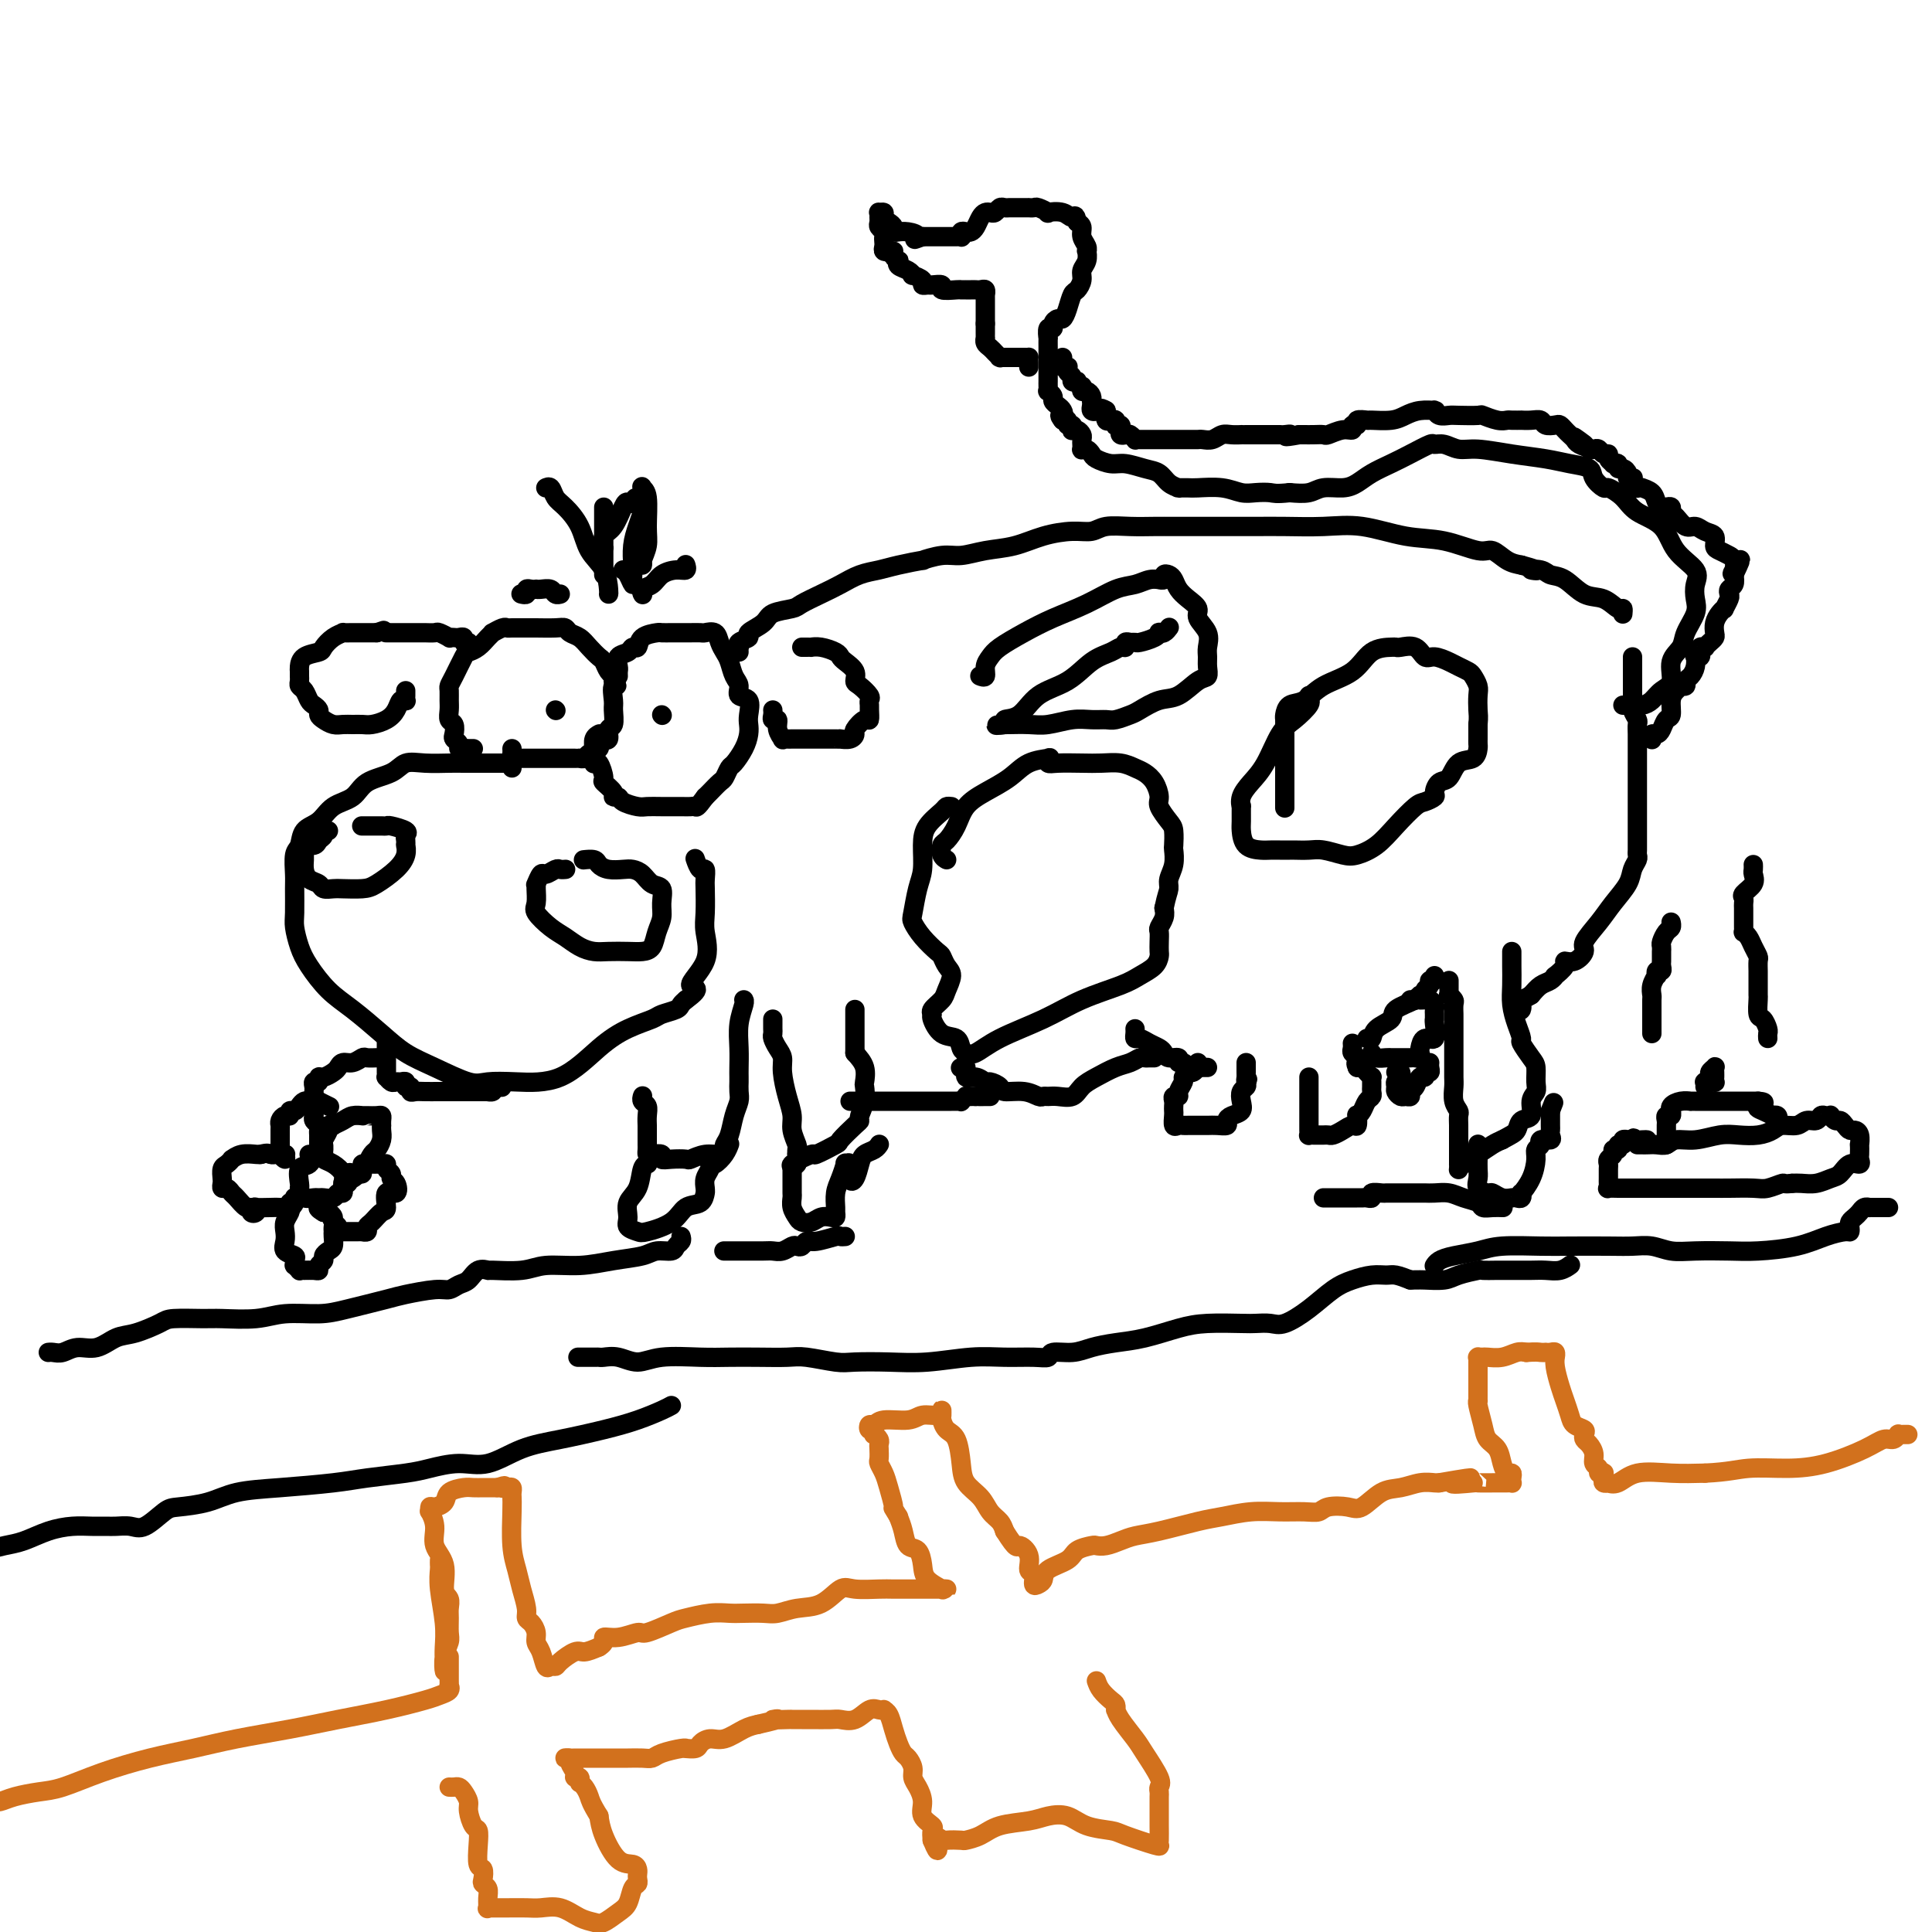 <svg viewBox='0 0 400 400' version='1.1' xmlns='http://www.w3.org/2000/svg' xmlns:xlink='http://www.w3.org/1999/xlink'><g fill='none' stroke='rgb(0,0,0)' stroke-width='4' stroke-linecap='round' stroke-linejoin='round'><path d='M106,159c-0.008,-0.423 -0.017,-0.845 0,-1c0.017,-0.155 0.058,-0.041 0,0c-0.058,0.041 -0.215,0.011 -1,0c-0.785,-0.011 -2.197,-0.002 -3,0c-0.803,0.002 -0.995,-0.001 -2,0c-1.005,0.001 -2.822,0.007 -4,0c-1.178,-0.007 -1.716,-0.025 -3,0c-1.284,0.025 -3.315,0.094 -5,0c-1.685,-0.094 -3.025,-0.350 -4,0c-0.975,0.350 -1.587,1.305 -3,2c-1.413,0.695 -3.629,1.130 -5,2c-1.371,0.870 -1.897,2.177 -3,3c-1.103,0.823 -2.783,1.163 -4,2c-1.217,0.837 -1.972,2.171 -3,3c-1.028,0.829 -2.328,1.153 -3,2c-0.672,0.847 -0.716,2.215 -1,3c-0.284,0.785 -0.809,0.985 -1,2c-0.191,1.015 -0.049,2.844 0,4c0.049,1.156 0.003,1.637 0,3c-0.003,1.363 0.035,3.607 0,5c-0.035,1.393 -0.143,1.936 0,3c0.143,1.064 0.537,2.651 1,4c0.463,1.349 0.996,2.462 2,4c1.004,1.538 2.478,3.503 4,5c1.522,1.497 3.093,2.528 5,4c1.907,1.472 4.150,3.386 6,5c1.850,1.614 3.306,2.930 5,4c1.694,1.070 3.626,1.896 6,3c2.374,1.104 5.190,2.487 7,3c1.810,0.513 2.615,0.156 4,0c1.385,-0.156 3.352,-0.111 6,0c2.648,0.111 5.979,0.290 9,-1c3.021,-1.290 5.734,-4.047 8,-6c2.266,-1.953 4.085,-3.101 6,-4c1.915,-0.899 3.928,-1.550 5,-2c1.072,-0.450 1.205,-0.698 2,-1c0.795,-0.302 2.253,-0.658 3,-1c0.747,-0.342 0.785,-0.669 1,-1c0.215,-0.331 0.608,-0.665 1,-1'/><path d='M142,207c4.067,-2.937 1.233,-2.279 1,-3c-0.233,-0.721 2.133,-2.822 3,-5c0.867,-2.178 0.233,-4.434 0,-6c-0.233,-1.566 -0.065,-2.442 0,-4c0.065,-1.558 0.028,-3.798 0,-5c-0.028,-1.202 -0.046,-1.366 0,-2c0.046,-0.634 0.157,-1.737 0,-2c-0.157,-0.263 -0.581,0.314 -1,0c-0.419,-0.314 -0.834,-1.518 -1,-2c-0.166,-0.482 -0.083,-0.241 0,0'/><path d='M68,172c-0.449,-0.091 -0.898,-0.183 -1,0c-0.102,0.183 0.145,0.640 0,1c-0.145,0.360 -0.680,0.621 -1,1c-0.320,0.379 -0.425,0.874 -1,1c-0.575,0.126 -1.619,-0.118 -2,0c-0.381,0.118 -0.100,0.599 0,1c0.100,0.401 0.020,0.723 0,1c-0.020,0.277 0.021,0.509 0,1c-0.021,0.491 -0.104,1.242 0,2c0.104,0.758 0.396,1.524 1,2c0.604,0.476 1.520,0.664 2,1c0.480,0.336 0.525,0.821 1,1c0.475,0.179 1.380,0.053 2,0c0.620,-0.053 0.954,-0.034 2,0c1.046,0.034 2.802,0.082 4,0c1.198,-0.082 1.838,-0.295 3,-1c1.162,-0.705 2.847,-1.901 4,-3c1.153,-1.099 1.773,-2.101 2,-3c0.227,-0.899 0.060,-1.694 0,-2c-0.060,-0.306 -0.013,-0.123 0,0c0.013,0.123 -0.007,0.187 0,0c0.007,-0.187 0.041,-0.624 0,-1c-0.041,-0.376 -0.158,-0.689 0,-1c0.158,-0.311 0.591,-0.619 0,-1c-0.591,-0.381 -2.205,-0.834 -3,-1c-0.795,-0.166 -0.772,-0.044 -1,0c-0.228,0.044 -0.706,0.012 -1,0c-0.294,-0.012 -0.405,-0.003 -1,0c-0.595,0.003 -1.676,0.001 -2,0c-0.324,-0.001 0.109,-0.000 0,0c-0.109,0.000 -0.760,0.000 -1,0c-0.240,-0.000 -0.069,-0.000 0,0c0.069,0.000 0.034,0.000 0,0'/><path d='M117,180c0.098,-0.009 0.195,-0.019 0,0c-0.195,0.019 -0.683,0.065 -1,0c-0.317,-0.065 -0.463,-0.242 -1,0c-0.537,0.242 -1.465,0.903 -2,1c-0.535,0.097 -0.679,-0.370 -1,0c-0.321,0.370 -0.821,1.579 -1,2c-0.179,0.421 -0.039,0.056 0,0c0.039,-0.056 -0.023,0.197 0,1c0.023,0.803 0.130,2.155 0,3c-0.130,0.845 -0.499,1.183 0,2c0.499,0.817 1.865,2.114 3,3c1.135,0.886 2.040,1.362 3,2c0.960,0.638 1.976,1.439 3,2c1.024,0.561 2.057,0.881 3,1c0.943,0.119 1.796,0.037 3,0c1.204,-0.037 2.757,-0.029 4,0c1.243,0.029 2.175,0.080 3,0c0.825,-0.080 1.543,-0.291 2,-1c0.457,-0.709 0.652,-1.915 1,-3c0.348,-1.085 0.847,-2.049 1,-3c0.153,-0.951 -0.042,-1.891 0,-3c0.042,-1.109 0.322,-2.388 0,-3c-0.322,-0.612 -1.244,-0.555 -2,-1c-0.756,-0.445 -1.344,-1.390 -2,-2c-0.656,-0.610 -1.379,-0.885 -2,-1c-0.621,-0.115 -1.141,-0.069 -2,0c-0.859,0.069 -2.059,0.162 -3,0c-0.941,-0.162 -1.623,-0.580 -2,-1c-0.377,-0.420 -0.448,-0.844 -1,-1c-0.552,-0.156 -1.586,-0.045 -2,0c-0.414,0.045 -0.207,0.022 0,0'/><path d='M98,155c-0.444,-0.002 -0.889,-0.003 -1,0c-0.111,0.003 0.110,0.012 0,0c-0.110,-0.012 -0.552,-0.044 -1,0c-0.448,0.044 -0.904,0.162 -1,0c-0.096,-0.162 0.167,-0.606 0,-1c-0.167,-0.394 -0.763,-0.739 -1,-1c-0.237,-0.261 -0.116,-0.440 0,-1c0.116,-0.560 0.227,-1.502 0,-2c-0.227,-0.498 -0.794,-0.553 -1,-1c-0.206,-0.447 -0.053,-1.286 0,-2c0.053,-0.714 0.007,-1.302 0,-2c-0.007,-0.698 0.025,-1.507 0,-2c-0.025,-0.493 -0.106,-0.670 0,-1c0.106,-0.330 0.399,-0.813 1,-2c0.601,-1.187 1.510,-3.079 2,-4c0.490,-0.921 0.560,-0.873 1,-1c0.440,-0.127 1.249,-0.430 2,-1c0.751,-0.570 1.445,-1.407 2,-2c0.555,-0.593 0.973,-0.944 1,-1c0.027,-0.056 -0.336,0.181 0,0c0.336,-0.181 1.372,-0.781 2,-1c0.628,-0.219 0.847,-0.059 1,0c0.153,0.059 0.240,0.015 1,0c0.760,-0.015 2.192,-0.001 3,0c0.808,0.001 0.993,-0.012 2,0c1.007,0.012 2.836,0.047 4,0c1.164,-0.047 1.664,-0.177 2,0c0.336,0.177 0.510,0.662 1,1c0.490,0.338 1.297,0.528 2,1c0.703,0.472 1.302,1.226 2,2c0.698,0.774 1.494,1.569 2,2c0.506,0.431 0.723,0.497 1,1c0.277,0.503 0.613,1.443 1,2c0.387,0.557 0.825,0.731 1,1c0.175,0.269 0.088,0.635 0,1'/><path d='M127,141c1.391,1.611 0.369,0.640 0,1c-0.369,0.360 -0.084,2.051 0,3c0.084,0.949 -0.034,1.154 0,2c0.034,0.846 0.221,2.331 0,3c-0.221,0.669 -0.848,0.522 -1,1c-0.152,0.478 0.171,1.581 0,2c-0.171,0.419 -0.837,0.153 -1,0c-0.163,-0.153 0.178,-0.195 0,0c-0.178,0.195 -0.875,0.627 -1,1c-0.125,0.373 0.321,0.689 0,1c-0.321,0.311 -1.409,0.619 -2,1c-0.591,0.381 -0.687,0.834 -1,1c-0.313,0.166 -0.845,0.044 -1,0c-0.155,-0.044 0.067,-0.012 0,0c-0.067,0.012 -0.422,0.003 -1,0c-0.578,-0.003 -1.378,-0.001 -2,0c-0.622,0.001 -1.066,0.000 -2,0c-0.934,-0.000 -2.358,-0.000 -3,0c-0.642,0.000 -0.500,-0.000 -1,0c-0.500,0.000 -1.640,0.001 -2,0c-0.360,-0.001 0.061,-0.003 0,0c-0.061,0.003 -0.605,0.011 -1,0c-0.395,-0.011 -0.642,-0.042 -1,0c-0.358,0.042 -0.828,0.155 -1,0c-0.172,-0.155 -0.046,-0.580 0,-1c0.046,-0.420 0.013,-0.834 0,-1c-0.013,-0.166 -0.007,-0.083 0,0'/><path d='M128,140c-0.015,-0.364 -0.029,-0.729 0,-1c0.029,-0.271 0.102,-0.449 0,-1c-0.102,-0.551 -0.380,-1.475 0,-2c0.380,-0.525 1.419,-0.652 2,-1c0.581,-0.348 0.704,-0.916 1,-1c0.296,-0.084 0.766,0.317 1,0c0.234,-0.317 0.233,-1.353 1,-2c0.767,-0.647 2.304,-0.905 3,-1c0.696,-0.095 0.553,-0.025 1,0c0.447,0.025 1.486,0.007 2,0c0.514,-0.007 0.504,-0.001 1,0c0.496,0.001 1.499,-0.001 2,0c0.501,0.001 0.501,0.006 1,0c0.499,-0.006 1.496,-0.024 2,0c0.504,0.024 0.516,0.088 1,0c0.484,-0.088 1.439,-0.329 2,0c0.561,0.329 0.729,1.228 1,2c0.271,0.772 0.645,1.415 1,2c0.355,0.585 0.691,1.110 1,2c0.309,0.890 0.591,2.143 1,3c0.409,0.857 0.947,1.318 1,2c0.053,0.682 -0.378,1.586 0,2c0.378,0.414 1.563,0.340 2,1c0.437,0.660 0.124,2.054 0,3c-0.124,0.946 -0.061,1.442 0,2c0.061,0.558 0.118,1.176 0,2c-0.118,0.824 -0.412,1.855 -1,3c-0.588,1.145 -1.471,2.405 -2,3c-0.529,0.595 -0.705,0.527 -1,1c-0.295,0.473 -0.708,1.488 -1,2c-0.292,0.512 -0.463,0.523 -1,1c-0.537,0.477 -1.439,1.422 -2,2c-0.561,0.578 -0.780,0.789 -1,1'/><path d='M146,165c-1.803,2.464 -1.810,2.124 -2,2c-0.190,-0.124 -0.563,-0.033 -1,0c-0.437,0.033 -0.937,0.006 -2,0c-1.063,-0.006 -2.690,0.009 -4,0c-1.310,-0.009 -2.303,-0.040 -3,0c-0.697,0.040 -1.099,0.153 -2,0c-0.901,-0.153 -2.302,-0.570 -3,-1c-0.698,-0.430 -0.694,-0.872 -1,-1c-0.306,-0.128 -0.922,0.060 -1,0c-0.078,-0.060 0.382,-0.366 0,-1c-0.382,-0.634 -1.605,-1.595 -2,-2c-0.395,-0.405 0.038,-0.255 0,-1c-0.038,-0.745 -0.546,-2.385 -1,-3c-0.454,-0.615 -0.853,-0.205 -1,0c-0.147,0.205 -0.040,0.206 0,0c0.040,-0.206 0.014,-0.619 0,-1c-0.014,-0.381 -0.018,-0.729 0,-1c0.018,-0.271 0.056,-0.464 0,-1c-0.056,-0.536 -0.207,-1.413 0,-2c0.207,-0.587 0.774,-0.882 1,-1c0.226,-0.118 0.113,-0.059 0,0'/><path d='M137,148c0.000,0.000 0.100,0.100 0.1,0.1'/><path d='M115,147c0.000,0.000 0.100,0.100 0.1,0.1'/><path d='M84,143c0.007,0.313 0.013,0.625 0,1c-0.013,0.375 -0.047,0.811 0,1c0.047,0.189 0.175,0.131 0,0c-0.175,-0.131 -0.652,-0.337 -1,0c-0.348,0.337 -0.569,1.215 -1,2c-0.431,0.785 -1.074,1.478 -2,2c-0.926,0.522 -2.135,0.873 -3,1c-0.865,0.127 -1.387,0.031 -2,0c-0.613,-0.031 -1.317,0.003 -2,0c-0.683,-0.003 -1.345,-0.042 -2,0c-0.655,0.042 -1.303,0.166 -2,0c-0.697,-0.166 -1.444,-0.621 -2,-1c-0.556,-0.379 -0.922,-0.683 -1,-1c-0.078,-0.317 0.133,-0.648 0,-1c-0.133,-0.352 -0.610,-0.724 -1,-1c-0.390,-0.276 -0.693,-0.455 -1,-1c-0.307,-0.545 -0.618,-1.456 -1,-2c-0.382,-0.544 -0.835,-0.722 -1,-1c-0.165,-0.278 -0.043,-0.655 0,-1c0.043,-0.345 0.008,-0.656 0,-1c-0.008,-0.344 0.010,-0.721 0,-1c-0.010,-0.279 -0.050,-0.459 0,-1c0.050,-0.541 0.189,-1.441 1,-2c0.811,-0.559 2.293,-0.777 3,-1c0.707,-0.223 0.640,-0.452 1,-1c0.360,-0.548 1.148,-1.415 2,-2c0.852,-0.585 1.769,-0.889 2,-1c0.231,-0.111 -0.222,-0.030 0,0c0.222,0.030 1.120,0.008 2,0c0.880,-0.008 1.741,-0.002 2,0c0.259,0.002 -0.085,0.001 0,0c0.085,-0.001 0.600,-0.000 1,0c0.400,0.000 0.686,0.000 1,0c0.314,-0.000 0.657,-0.000 1,0'/><path d='M78,131c2.500,-0.833 1.250,-0.417 0,0'/><path d='M166,134c0.299,0.002 0.598,0.003 1,0c0.402,-0.003 0.906,-0.012 1,0c0.094,0.012 -0.222,0.044 0,0c0.222,-0.044 0.981,-0.164 2,0c1.019,0.164 2.297,0.611 3,1c0.703,0.389 0.831,0.719 1,1c0.169,0.281 0.378,0.513 1,1c0.622,0.487 1.655,1.230 2,2c0.345,0.770 0.001,1.569 0,2c-0.001,0.431 0.339,0.495 1,1c0.661,0.505 1.642,1.450 2,2c0.358,0.550 0.094,0.706 0,1c-0.094,0.294 -0.019,0.727 0,1c0.019,0.273 -0.019,0.388 0,1c0.019,0.612 0.094,1.723 0,2c-0.094,0.277 -0.359,-0.280 -1,0c-0.641,0.280 -1.660,1.395 -2,2c-0.340,0.605 -0.001,0.698 0,1c0.001,0.302 -0.334,0.813 -1,1c-0.666,0.187 -1.661,0.050 -2,0c-0.339,-0.050 -0.022,-0.013 0,0c0.022,0.013 -0.253,0.004 -1,0c-0.747,-0.004 -1.968,-0.001 -3,0c-1.032,0.001 -1.874,-0.000 -3,0c-1.126,0.000 -2.535,0.002 -3,0c-0.465,-0.002 0.015,-0.006 0,0c-0.015,0.006 -0.525,0.022 -1,0c-0.475,-0.022 -0.916,-0.082 -1,0c-0.084,0.082 0.188,0.306 0,0c-0.188,-0.306 -0.835,-1.144 -1,-2c-0.165,-0.856 0.152,-1.732 0,-2c-0.152,-0.268 -0.773,0.073 -1,0c-0.227,-0.073 -0.061,-0.558 0,-1c0.061,-0.442 0.017,-0.841 0,-1c-0.017,-0.159 -0.009,-0.080 0,0'/><path d='M126,123c0.033,-0.058 0.066,-0.116 0,-1c-0.066,-0.884 -0.231,-2.592 -1,-4c-0.769,-1.408 -2.142,-2.514 -3,-4c-0.858,-1.486 -1.200,-3.351 -2,-5c-0.800,-1.649 -2.057,-3.083 -3,-4c-0.943,-0.917 -1.572,-1.318 -2,-2c-0.428,-0.682 -0.654,-1.645 -1,-2c-0.346,-0.355 -0.813,-0.101 -1,0c-0.187,0.101 -0.093,0.051 0,0'/><path d='M129,118c0.310,0.171 0.619,0.343 1,1c0.381,0.657 0.833,1.800 1,2c0.167,0.200 0.047,-0.543 0,-1c-0.047,-0.457 -0.023,-0.627 0,-1c0.023,-0.373 0.045,-0.950 0,-2c-0.045,-1.050 -0.156,-2.572 0,-4c0.156,-1.428 0.577,-2.763 1,-4c0.423,-1.237 0.846,-2.377 1,-3c0.154,-0.623 0.040,-0.728 0,-1c-0.040,-0.272 -0.007,-0.712 0,-1c0.007,-0.288 -0.012,-0.426 0,-1c0.012,-0.574 0.057,-1.585 0,-2c-0.057,-0.415 -0.215,-0.234 0,0c0.215,0.234 0.804,0.522 1,2c0.196,1.478 0.000,4.145 0,6c-0.000,1.855 0.196,2.898 0,4c-0.196,1.102 -0.785,2.262 -1,3c-0.215,0.738 -0.058,1.055 0,1c0.058,-0.055 0.016,-0.480 0,-1c-0.016,-0.520 -0.007,-1.134 0,-2c0.007,-0.866 0.012,-1.985 0,-3c-0.012,-1.015 -0.042,-1.927 0,-3c0.042,-1.073 0.155,-2.307 0,-3c-0.155,-0.693 -0.577,-0.847 -1,-1'/><path d='M132,104c-0.330,-1.856 -0.656,-0.495 -1,0c-0.344,0.495 -0.705,0.126 -1,0c-0.295,-0.126 -0.524,-0.007 -1,1c-0.476,1.007 -1.199,2.903 -2,4c-0.801,1.097 -1.679,1.396 -2,2c-0.321,0.604 -0.086,1.512 0,2c0.086,0.488 0.023,0.557 0,1c-0.023,0.443 -0.006,1.259 0,2c0.006,0.741 0.002,1.407 0,2c-0.002,0.593 -0.000,1.113 0,1c0.000,-0.113 0.000,-0.859 0,-1c-0.000,-0.141 -0.000,0.322 0,0c0.000,-0.322 0.000,-1.428 0,-3c-0.000,-1.572 -0.000,-3.608 0,-5c0.000,-1.392 0.000,-2.138 0,-3c-0.000,-0.862 -0.000,-1.839 0,-2c0.000,-0.161 0.000,0.493 0,1c-0.000,0.507 -0.000,0.867 0,1c0.000,0.133 0.000,0.038 0,0c-0.000,-0.038 -0.000,-0.019 0,0'/><path d='M133,123c0.050,0.097 0.100,0.194 0,0c-0.100,-0.194 -0.349,-0.678 0,-1c0.349,-0.322 1.295,-0.482 2,-1c0.705,-0.518 1.170,-1.393 2,-2c0.830,-0.607 2.026,-0.947 3,-1c0.974,-0.053 1.725,0.182 2,0c0.275,-0.182 0.074,-0.780 0,-1c-0.074,-0.220 -0.021,-0.063 0,0c0.021,0.063 0.011,0.031 0,0'/><path d='M153,135c-0.018,-0.446 -0.036,-0.892 0,-1c0.036,-0.108 0.125,0.123 0,0c-0.125,-0.123 -0.464,-0.600 0,-1c0.464,-0.400 1.732,-0.723 2,-1c0.268,-0.277 -0.463,-0.507 0,-1c0.463,-0.493 2.122,-1.248 3,-2c0.878,-0.752 0.975,-1.499 2,-2c1.025,-0.501 2.976,-0.754 4,-1c1.024,-0.246 1.120,-0.486 2,-1c0.880,-0.514 2.543,-1.303 4,-2c1.457,-0.697 2.708,-1.301 4,-2c1.292,-0.699 2.626,-1.493 4,-2c1.374,-0.507 2.786,-0.728 4,-1c1.214,-0.272 2.228,-0.594 4,-1c1.772,-0.406 4.303,-0.897 5,-1c0.697,-0.103 -0.440,0.181 0,0c0.440,-0.181 2.457,-0.825 4,-1c1.543,-0.175 2.611,0.121 4,0c1.389,-0.121 3.100,-0.658 5,-1c1.900,-0.342 3.991,-0.488 6,-1c2.009,-0.512 3.936,-1.391 6,-2c2.064,-0.609 4.264,-0.948 6,-1c1.736,-0.052 3.009,0.182 4,0c0.991,-0.182 1.702,-0.781 3,-1c1.298,-0.219 3.185,-0.059 5,0c1.815,0.059 3.559,0.016 5,0c1.441,-0.016 2.581,-0.004 4,0c1.419,0.004 3.119,0.002 5,0c1.881,-0.002 3.945,-0.002 6,0c2.055,0.002 4.101,0.008 6,0c1.899,-0.008 3.649,-0.029 6,0c2.351,0.029 5.301,0.107 8,0c2.699,-0.107 5.145,-0.398 8,0c2.855,0.398 6.119,1.486 9,2c2.881,0.514 5.380,0.453 8,1c2.620,0.547 5.362,1.703 7,2c1.638,0.297 2.172,-0.266 3,0c0.828,0.266 1.951,1.362 3,2c1.049,0.638 2.025,0.819 3,1'/><path d='M315,117c5.460,1.479 2.609,1.178 2,1c-0.609,-0.178 1.022,-0.232 2,0c0.978,0.232 1.302,0.749 2,1c0.698,0.251 1.770,0.234 3,1c1.230,0.766 2.617,2.314 4,3c1.383,0.686 2.763,0.510 4,1c1.237,0.490 2.332,1.647 3,2c0.668,0.353 0.911,-0.097 1,0c0.089,0.097 0.026,0.742 0,1c-0.026,0.258 -0.013,0.129 0,0'/><path d='M160,211c0.002,0.335 0.003,0.670 0,1c-0.003,0.330 -0.011,0.654 0,1c0.011,0.346 0.041,0.713 0,1c-0.041,0.287 -0.152,0.495 0,1c0.152,0.505 0.567,1.307 1,2c0.433,0.693 0.886,1.276 1,2c0.114,0.724 -0.109,1.588 0,3c0.109,1.412 0.551,3.372 1,5c0.449,1.628 0.905,2.924 1,4c0.095,1.076 -0.171,1.933 0,3c0.171,1.067 0.780,2.346 1,3c0.220,0.654 0.051,0.685 0,1c-0.051,0.315 0.016,0.913 0,1c-0.016,0.087 -0.113,-0.339 0,0c0.113,0.339 0.437,1.443 0,2c-0.437,0.557 -1.637,0.569 -1,0c0.637,-0.569 3.109,-1.718 4,-2c0.891,-0.282 0.201,0.303 1,0c0.799,-0.303 3.089,-1.494 4,-2c0.911,-0.506 0.444,-0.326 1,-1c0.556,-0.674 2.135,-2.202 3,-3c0.865,-0.798 1.016,-0.867 1,-1c-0.016,-0.133 -0.199,-0.332 0,-1c0.199,-0.668 0.780,-1.806 1,-3c0.220,-1.194 0.080,-2.444 0,-3c-0.080,-0.556 -0.098,-0.419 0,-1c0.098,-0.581 0.314,-1.880 0,-3c-0.314,-1.120 -1.157,-2.060 -2,-3'/><path d='M177,218c0.000,-2.908 0.000,-2.678 0,-3c0.000,-0.322 0.000,-1.197 0,-2c0.000,-0.803 0.000,-1.535 0,-2c0.000,-0.465 -0.000,-0.664 0,-1c0.000,-0.336 0.000,-0.810 0,-1c-0.000,-0.190 0.000,-0.095 0,0'/><path d='M164,242c0.000,0.325 0.000,0.650 0,1c-0.000,0.350 -0.001,0.727 0,1c0.001,0.273 0.003,0.444 0,1c-0.003,0.556 -0.013,1.497 0,2c0.013,0.503 0.048,0.566 0,1c-0.048,0.434 -0.179,1.237 0,2c0.179,0.763 0.667,1.486 1,2c0.333,0.514 0.510,0.818 1,1c0.490,0.182 1.294,0.241 2,0c0.706,-0.241 1.314,-0.784 2,-1c0.686,-0.216 1.451,-0.105 2,0c0.549,0.105 0.882,0.206 1,0c0.118,-0.206 0.022,-0.718 0,-1c-0.022,-0.282 0.032,-0.334 0,-1c-0.032,-0.666 -0.148,-1.947 0,-3c0.148,-1.053 0.561,-1.879 1,-3c0.439,-1.121 0.905,-2.536 1,-3c0.095,-0.464 -0.182,0.024 0,0c0.182,-0.024 0.821,-0.559 1,0c0.179,0.559 -0.103,2.214 0,3c0.103,0.786 0.592,0.704 1,0c0.408,-0.704 0.736,-2.031 1,-3c0.264,-0.969 0.463,-1.580 1,-2c0.537,-0.420 1.412,-0.649 2,-1c0.588,-0.351 0.889,-0.825 1,-1c0.111,-0.175 0.032,-0.050 0,0c-0.032,0.050 -0.016,0.025 0,0'/><path d='M133,227c0.030,-0.095 0.061,-0.190 0,0c-0.061,0.190 -0.212,0.666 0,1c0.212,0.334 0.789,0.527 1,1c0.211,0.473 0.057,1.226 0,2c-0.057,0.774 -0.015,1.569 0,2c0.015,0.431 0.004,0.497 0,1c-0.004,0.503 0.001,1.441 0,2c-0.001,0.559 -0.006,0.737 0,1c0.006,0.263 0.025,0.610 0,1c-0.025,0.390 -0.093,0.823 0,1c0.093,0.177 0.347,0.100 1,0c0.653,-0.100 1.703,-0.222 2,0c0.297,0.222 -0.161,0.787 0,1c0.161,0.213 0.939,0.072 2,0c1.061,-0.072 2.404,-0.075 3,0c0.596,0.075 0.446,0.228 1,0c0.554,-0.228 1.812,-0.836 3,-1c1.188,-0.164 2.307,0.115 3,0c0.693,-0.115 0.960,-0.625 1,-1c0.040,-0.375 -0.147,-0.614 0,-1c0.147,-0.386 0.628,-0.919 1,-2c0.372,-1.081 0.636,-2.709 1,-4c0.364,-1.291 0.830,-2.245 1,-3c0.170,-0.755 0.046,-1.309 0,-2c-0.046,-0.691 -0.013,-1.517 0,-2c0.013,-0.483 0.007,-0.623 0,-1c-0.007,-0.377 -0.016,-0.991 0,-2c0.016,-1.009 0.057,-2.414 0,-4c-0.057,-1.586 -0.211,-3.353 0,-5c0.211,-1.647 0.788,-3.174 1,-4c0.212,-0.826 0.061,-0.950 0,-1c-0.061,-0.050 -0.030,-0.025 0,0'/><path d='M134,241c0.099,-0.011 0.199,-0.022 0,0c-0.199,0.022 -0.696,0.075 -1,1c-0.304,0.925 -0.414,2.720 -1,4c-0.586,1.280 -1.646,2.043 -2,3c-0.354,0.957 -0.001,2.108 0,3c0.001,0.892 -0.349,1.524 0,2c0.349,0.476 1.396,0.795 2,1c0.604,0.205 0.764,0.296 2,0c1.236,-0.296 3.546,-0.980 5,-2c1.454,-1.020 2.050,-2.378 3,-3c0.950,-0.622 2.255,-0.509 3,-1c0.745,-0.491 0.931,-1.587 1,-2c0.069,-0.413 0.022,-0.141 0,0c-0.022,0.141 -0.020,0.153 0,0c0.020,-0.153 0.057,-0.472 0,-1c-0.057,-0.528 -0.209,-1.264 0,-2c0.209,-0.736 0.781,-1.471 1,-2c0.219,-0.529 0.087,-0.853 0,-1c-0.087,-0.147 -0.128,-0.116 0,0c0.128,0.116 0.427,0.318 1,0c0.573,-0.318 1.422,-1.158 2,-2c0.578,-0.842 0.886,-1.688 1,-2c0.114,-0.312 0.032,-0.089 0,0c-0.032,0.089 -0.016,0.045 0,0'/><path d='M199,221c-0.125,0.063 -0.251,0.126 0,0c0.251,-0.126 0.878,-0.441 1,0c0.122,0.441 -0.261,1.637 0,2c0.261,0.363 1.167,-0.109 2,0c0.833,0.109 1.595,0.799 2,1c0.405,0.201 0.455,-0.086 1,0c0.545,0.086 1.585,0.545 2,1c0.415,0.455 0.205,0.907 1,1c0.795,0.093 2.596,-0.172 4,0c1.404,0.172 2.410,0.780 3,1c0.590,0.220 0.762,0.053 1,0c0.238,-0.053 0.541,0.008 1,0c0.459,-0.008 1.074,-0.086 2,0c0.926,0.086 2.163,0.336 3,0c0.837,-0.336 1.275,-1.257 2,-2c0.725,-0.743 1.738,-1.309 3,-2c1.262,-0.691 2.772,-1.506 4,-2c1.228,-0.494 2.175,-0.668 3,-1c0.825,-0.332 1.528,-0.821 2,-1c0.472,-0.179 0.714,-0.048 1,0c0.286,0.048 0.615,0.013 1,0c0.385,-0.013 0.824,-0.004 1,0c0.176,0.004 0.088,0.002 0,0'/><path d='M248,220c-0.025,0.455 -0.049,0.910 0,1c0.049,0.090 0.172,-0.184 0,0c-0.172,0.184 -0.639,0.826 -1,1c-0.361,0.174 -0.618,-0.121 -1,0c-0.382,0.121 -0.891,0.659 -1,1c-0.109,0.341 0.181,0.487 0,1c-0.181,0.513 -0.833,1.394 -1,2c-0.167,0.606 0.151,0.936 0,1c-0.151,0.064 -0.772,-0.139 -1,0c-0.228,0.139 -0.062,0.619 0,1c0.062,0.381 0.019,0.662 0,1c-0.019,0.338 -0.016,0.731 0,1c0.016,0.269 0.045,0.412 0,1c-0.045,0.588 -0.164,1.622 0,2c0.164,0.378 0.610,0.101 1,0c0.390,-0.101 0.723,-0.027 1,0c0.277,0.027 0.499,0.008 1,0c0.501,-0.008 1.283,-0.005 2,0c0.717,0.005 1.371,0.012 2,0c0.629,-0.012 1.234,-0.044 2,0c0.766,0.044 1.694,0.164 2,0c0.306,-0.164 -0.010,-0.611 0,-1c0.010,-0.389 0.346,-0.720 1,-1c0.654,-0.280 1.625,-0.509 2,-1c0.375,-0.491 0.152,-1.245 0,-2c-0.152,-0.755 -0.233,-1.511 0,-2c0.233,-0.489 0.781,-0.711 1,-1c0.219,-0.289 0.110,-0.644 0,-1'/><path d='M258,224c0.619,-1.328 0.166,-0.148 0,0c-0.166,0.148 -0.044,-0.734 0,-1c0.044,-0.266 0.012,0.086 0,0c-0.012,-0.086 -0.003,-0.611 0,-1c0.003,-0.389 0.001,-0.643 0,-1c-0.001,-0.357 -0.000,-0.816 0,-1c0.000,-0.184 0.000,-0.092 0,0'/><path d='M271,223c-0.000,0.449 -0.000,0.898 0,1c0.000,0.102 0.000,-0.142 0,0c-0.000,0.142 -0.000,0.671 0,1c0.000,0.329 0.000,0.459 0,1c-0.000,0.541 -0.000,1.493 0,2c0.000,0.507 0.000,0.571 0,1c-0.000,0.429 -0.001,1.225 0,2c0.001,0.775 0.003,1.528 0,2c-0.003,0.472 -0.011,0.662 0,1c0.011,0.338 0.041,0.823 0,1c-0.041,0.177 -0.152,0.048 0,0c0.152,-0.048 0.566,-0.013 1,0c0.434,0.013 0.889,0.004 1,0c0.111,-0.004 -0.122,-0.004 0,0c0.122,0.004 0.600,0.011 1,0c0.400,-0.011 0.724,-0.039 1,0c0.276,0.039 0.505,0.146 1,0c0.495,-0.146 1.256,-0.546 2,-1c0.744,-0.454 1.470,-0.961 2,-1c0.530,-0.039 0.863,0.389 1,0c0.137,-0.389 0.079,-1.596 0,-2c-0.079,-0.404 -0.179,-0.006 0,0c0.179,0.006 0.636,-0.379 1,-1c0.364,-0.621 0.633,-1.477 1,-2c0.367,-0.523 0.830,-0.713 1,-1c0.170,-0.287 0.045,-0.669 0,-1c-0.045,-0.331 -0.011,-0.610 0,-1c0.011,-0.390 0.000,-0.892 0,-1c-0.000,-0.108 0.011,0.178 0,0c-0.011,-0.178 -0.044,-0.818 0,-1c0.044,-0.182 0.167,0.096 0,0c-0.167,-0.096 -0.622,-0.564 -1,-1c-0.378,-0.436 -0.679,-0.839 -1,-1c-0.321,-0.161 -0.660,-0.081 -1,0'/><path d='M281,221c-0.480,-1.107 -0.181,-0.875 0,-1c0.181,-0.125 0.245,-0.608 0,-1c-0.245,-0.392 -0.798,-0.693 -1,-1c-0.202,-0.307 -0.055,-0.621 0,-1c0.055,-0.379 0.016,-0.823 0,-1c-0.016,-0.177 -0.008,-0.089 0,0'/><path d='M284,218c0.222,0.423 0.444,0.845 1,1c0.556,0.155 1.445,0.041 2,0c0.555,-0.041 0.775,-0.011 1,0c0.225,0.011 0.455,0.003 1,0c0.545,-0.003 1.404,0.000 2,0c0.596,-0.000 0.930,-0.003 1,0c0.070,0.003 -0.125,0.013 0,0c0.125,-0.013 0.571,-0.050 1,0c0.429,0.050 0.840,0.188 1,0c0.160,-0.188 0.067,-0.702 0,-1c-0.067,-0.298 -0.109,-0.381 0,-1c0.109,-0.619 0.369,-1.773 1,-2c0.631,-0.227 1.633,0.472 2,0c0.367,-0.472 0.098,-2.115 0,-3c-0.098,-0.885 -0.025,-1.010 0,-1c0.025,0.010 0.004,0.157 0,0c-0.004,-0.157 0.010,-0.616 0,-1c-0.010,-0.384 -0.044,-0.691 0,-1c0.044,-0.309 0.166,-0.619 0,-1c-0.166,-0.381 -0.622,-0.833 -1,-1c-0.378,-0.167 -0.680,-0.048 -1,0c-0.320,0.048 -0.660,0.024 -1,0'/><path d='M294,207c-0.707,-0.774 -0.973,-0.207 -1,0c-0.027,0.207 0.185,0.056 0,0c-0.185,-0.056 -0.767,-0.016 -1,0c-0.233,0.016 -0.116,0.008 0,0'/><path d='M235,213c0.018,0.303 0.036,0.606 0,1c-0.036,0.394 -0.125,0.879 0,1c0.125,0.121 0.466,-0.121 1,0c0.534,0.121 1.261,0.606 2,1c0.739,0.394 1.490,0.698 2,1c0.510,0.302 0.781,0.602 1,1c0.219,0.398 0.387,0.895 1,1c0.613,0.105 1.669,-0.182 2,0c0.331,0.182 -0.065,0.833 0,1c0.065,0.167 0.592,-0.152 1,0c0.408,0.152 0.697,0.773 1,1c0.303,0.227 0.620,0.061 1,0c0.380,-0.061 0.824,-0.016 1,0c0.176,0.016 0.086,0.004 0,0c-0.086,-0.004 -0.167,-0.001 0,0c0.167,0.001 0.584,0.000 1,0c0.416,-0.000 0.833,-0.000 1,0c0.167,0.000 0.083,0.000 0,0'/><path d='M283,215c0.401,0.178 0.801,0.357 1,0c0.199,-0.357 0.196,-1.248 1,-2c0.804,-0.752 2.416,-1.363 3,-2c0.584,-0.637 0.141,-1.298 1,-2c0.859,-0.702 3.019,-1.445 4,-2c0.981,-0.555 0.784,-0.923 1,-1c0.216,-0.077 0.846,0.138 1,0c0.154,-0.138 -0.169,-0.629 0,-1c0.169,-0.371 0.830,-0.621 1,-1c0.170,-0.379 -0.150,-0.885 0,-1c0.150,-0.115 0.771,0.161 1,0c0.229,-0.161 0.065,-0.760 0,-1c-0.065,-0.240 -0.033,-0.120 0,0'/><path d='M300,203c0.002,0.342 0.004,0.683 0,1c-0.004,0.317 -0.015,0.608 0,1c0.015,0.392 0.057,0.883 0,1c-0.057,0.117 -0.211,-0.140 0,0c0.211,0.140 0.789,0.678 1,1c0.211,0.322 0.057,0.427 0,1c-0.057,0.573 -0.015,1.612 0,2c0.015,0.388 0.004,0.124 0,1c-0.004,0.876 -0.001,2.891 0,4c0.001,1.109 -0.001,1.312 0,2c0.001,0.688 0.004,1.862 0,3c-0.004,1.138 -0.015,2.240 0,3c0.015,0.760 0.057,1.176 0,2c-0.057,0.824 -0.211,2.055 0,3c0.211,0.945 0.789,1.605 1,2c0.211,0.395 0.057,0.525 0,1c-0.057,0.475 -0.015,1.294 0,2c0.015,0.706 0.004,1.297 0,2c-0.004,0.703 -0.001,1.517 0,2c0.001,0.483 0.000,0.636 0,1c-0.000,0.364 0.000,0.938 0,1c-0.000,0.062 -0.000,-0.389 0,0c0.000,0.389 0.002,1.619 0,2c-0.002,0.381 -0.006,-0.086 0,0c0.006,0.086 0.022,0.724 0,1c-0.022,0.276 -0.080,0.190 0,0c0.080,-0.190 0.300,-0.484 1,-1c0.700,-0.516 1.881,-1.254 3,-2c1.119,-0.746 2.177,-1.499 3,-2c0.823,-0.501 1.412,-0.751 2,-1'/><path d='M311,236c2.045,-1.110 2.657,-1.386 3,-2c0.343,-0.614 0.417,-1.567 1,-2c0.583,-0.433 1.673,-0.347 2,-1c0.327,-0.653 -0.110,-2.046 0,-3c0.110,-0.954 0.768,-1.468 1,-2c0.232,-0.532 0.039,-1.083 0,-2c-0.039,-0.917 0.078,-2.201 0,-3c-0.078,-0.799 -0.350,-1.112 -1,-2c-0.650,-0.888 -1.677,-2.351 -2,-3c-0.323,-0.649 0.057,-0.485 0,-1c-0.057,-0.515 -0.551,-1.710 -1,-3c-0.449,-1.290 -0.852,-2.675 -1,-4c-0.148,-1.325 -0.040,-2.590 0,-4c0.040,-1.410 0.011,-2.966 0,-4c-0.011,-1.034 -0.003,-1.545 0,-2c0.003,-0.455 0.001,-0.853 0,-1c-0.001,-0.147 -0.000,-0.042 0,0c0.000,0.042 0.000,0.021 0,0'/><path d='M306,237c-0.000,-0.088 -0.000,-0.175 0,0c0.000,0.175 0.001,0.613 0,1c-0.001,0.387 -0.002,0.723 0,1c0.002,0.277 0.007,0.495 0,1c-0.007,0.505 -0.028,1.297 0,2c0.028,0.703 0.104,1.316 0,2c-0.104,0.684 -0.389,1.437 0,2c0.389,0.563 1.452,0.935 2,1c0.548,0.065 0.581,-0.178 1,0c0.419,0.178 1.223,0.775 2,1c0.777,0.225 1.527,0.076 2,0c0.473,-0.076 0.669,-0.081 1,0c0.331,0.081 0.797,0.247 1,0c0.203,-0.247 0.145,-0.906 0,-1c-0.145,-0.094 -0.375,0.379 0,0c0.375,-0.379 1.354,-1.609 2,-3c0.646,-1.391 0.958,-2.942 1,-4c0.042,-1.058 -0.187,-1.622 0,-2c0.187,-0.378 0.790,-0.570 1,-1c0.210,-0.430 0.028,-1.099 0,-1c-0.028,0.099 0.098,0.966 0,1c-0.098,0.034 -0.418,-0.763 0,-1c0.418,-0.237 1.576,0.088 2,0c0.424,-0.088 0.114,-0.587 0,-1c-0.114,-0.413 -0.030,-0.740 0,-1c0.030,-0.260 0.008,-0.455 0,-1c-0.008,-0.545 -0.002,-1.442 0,-2c0.002,-0.558 0.001,-0.779 0,-1'/><path d='M321,230c1.167,-3.000 0.583,-1.500 0,0'/><path d='M289,222c0.420,-0.122 0.841,-0.244 1,0c0.159,0.244 0.057,0.853 0,1c-0.057,0.147 -0.069,-0.168 0,0c0.069,0.168 0.218,0.819 0,1c-0.218,0.181 -0.802,-0.110 -1,0c-0.198,0.110 -0.011,0.619 0,1c0.011,0.381 -0.156,0.635 0,1c0.156,0.365 0.633,0.842 1,1c0.367,0.158 0.623,-0.004 1,0c0.377,0.004 0.876,0.174 1,0c0.124,-0.174 -0.125,-0.692 0,-1c0.125,-0.308 0.626,-0.408 1,-1c0.374,-0.592 0.622,-1.678 1,-2c0.378,-0.322 0.886,0.120 1,0c0.114,-0.120 -0.166,-0.803 0,-1c0.166,-0.197 0.776,0.092 1,0c0.224,-0.092 0.060,-0.563 0,-1c-0.060,-0.437 -0.017,-0.839 0,-1c0.017,-0.161 0.009,-0.080 0,0'/><path d='M338,136c-0.000,0.242 -0.000,0.485 0,1c0.000,0.515 0.000,1.303 0,2c-0.000,0.697 -0.001,1.303 0,2c0.001,0.697 0.004,1.486 0,2c-0.004,0.514 -0.015,0.753 0,1c0.015,0.247 0.057,0.502 0,1c-0.057,0.498 -0.211,1.238 0,2c0.211,0.762 0.789,1.544 1,2c0.211,0.456 0.057,0.584 0,1c-0.057,0.416 -0.015,1.119 0,2c0.015,0.881 0.004,1.938 0,3c-0.004,1.062 -0.001,2.128 0,3c0.001,0.872 0.000,1.551 0,2c-0.000,0.449 -0.000,0.667 0,1c0.000,0.333 0.000,0.781 0,1c-0.000,0.219 -0.000,0.209 0,1c0.000,0.791 -0.000,2.383 0,3c0.000,0.617 0.000,0.259 0,1c-0.000,0.741 -0.000,2.580 0,4c0.000,1.420 0.001,2.421 0,3c-0.001,0.579 -0.004,0.735 0,1c0.004,0.265 0.014,0.639 0,1c-0.014,0.361 -0.051,0.707 0,1c0.051,0.293 0.191,0.531 0,1c-0.191,0.469 -0.714,1.169 -1,2c-0.286,0.831 -0.334,1.794 -1,3c-0.666,1.206 -1.949,2.657 -3,4c-1.051,1.343 -1.869,2.580 -3,4c-1.131,1.420 -2.574,3.023 -3,4c-0.426,0.977 0.165,1.327 0,2c-0.165,0.673 -1.087,1.668 -2,2c-0.913,0.332 -1.816,0.001 -2,0c-0.184,-0.001 0.351,0.328 0,1c-0.351,0.672 -1.589,1.688 -2,2c-0.411,0.312 0.003,-0.081 0,0c-0.003,0.081 -0.424,0.637 -1,1c-0.576,0.363 -1.307,0.532 -2,1c-0.693,0.468 -1.346,1.234 -2,2'/><path d='M317,206c-1.861,1.188 -2.014,0.659 -2,1c0.014,0.341 0.196,1.553 0,2c-0.196,0.447 -0.770,0.128 -1,0c-0.230,-0.128 -0.115,-0.064 0,0'/><path d='M336,146c0.440,-0.001 0.881,-0.002 1,0c0.119,0.002 -0.082,0.008 0,0c0.082,-0.008 0.447,-0.031 1,0c0.553,0.031 1.295,0.115 2,0c0.705,-0.115 1.373,-0.428 2,-1c0.627,-0.572 1.213,-1.401 2,-2c0.787,-0.599 1.773,-0.968 2,-2c0.227,-1.032 -0.307,-2.726 0,-4c0.307,-1.274 1.454,-2.126 2,-3c0.546,-0.874 0.490,-1.770 1,-3c0.510,-1.230 1.588,-2.796 2,-4c0.412,-1.204 0.160,-2.048 0,-3c-0.160,-0.952 -0.227,-2.011 0,-3c0.227,-0.989 0.750,-1.906 0,-3c-0.750,-1.094 -2.772,-2.364 -4,-4c-1.228,-1.636 -1.662,-3.638 -3,-5c-1.338,-1.362 -3.581,-2.083 -5,-3c-1.419,-0.917 -2.013,-2.028 -3,-3c-0.987,-0.972 -2.367,-1.804 -3,-2c-0.633,-0.196 -0.519,0.246 -1,0c-0.481,-0.246 -1.557,-1.179 -2,-2c-0.443,-0.821 -0.253,-1.531 -1,-2c-0.747,-0.469 -2.429,-0.699 -4,-1c-1.571,-0.301 -3.029,-0.673 -5,-1c-1.971,-0.327 -4.455,-0.609 -7,-1c-2.545,-0.391 -5.152,-0.891 -7,-1c-1.848,-0.109 -2.938,0.173 -4,0c-1.062,-0.173 -2.096,-0.801 -3,-1c-0.904,-0.199 -1.677,0.029 -2,0c-0.323,-0.029 -0.197,-0.317 -1,0c-0.803,0.317 -2.535,1.238 -4,2c-1.465,0.762 -2.665,1.366 -4,2c-1.335,0.634 -2.807,1.298 -4,2c-1.193,0.702 -2.107,1.442 -3,2c-0.893,0.558 -1.765,0.933 -3,1c-1.235,0.067 -2.832,-0.174 -4,0c-1.168,0.174 -1.905,0.764 -3,1c-1.095,0.236 -2.547,0.118 -4,0'/><path d='M267,102c-2.926,0.314 -3.243,0.098 -4,0c-0.757,-0.098 -1.956,-0.079 -3,0c-1.044,0.079 -1.933,0.217 -3,0c-1.067,-0.217 -2.311,-0.790 -4,-1c-1.689,-0.210 -3.824,-0.056 -5,0c-1.176,0.056 -1.393,0.013 -2,0c-0.607,-0.013 -1.604,0.004 -2,0c-0.396,-0.004 -0.191,-0.028 0,0c0.191,0.028 0.368,0.109 0,0c-0.368,-0.109 -1.280,-0.407 -2,-1c-0.720,-0.593 -1.247,-1.483 -2,-2c-0.753,-0.517 -1.732,-0.663 -3,-1c-1.268,-0.337 -2.826,-0.864 -4,-1c-1.174,-0.136 -1.965,0.121 -3,0c-1.035,-0.121 -2.316,-0.620 -3,-1c-0.684,-0.380 -0.772,-0.642 -1,-1c-0.228,-0.358 -0.597,-0.813 -1,-1c-0.403,-0.187 -0.840,-0.106 -1,0c-0.160,0.106 -0.042,0.236 0,0c0.042,-0.236 0.008,-0.837 0,-1c-0.008,-0.163 0.008,0.114 0,0c-0.008,-0.114 -0.041,-0.618 0,-1c0.041,-0.382 0.156,-0.642 0,-1c-0.156,-0.358 -0.582,-0.813 -1,-1c-0.418,-0.187 -0.829,-0.106 -1,0c-0.171,0.106 -0.101,0.238 0,0c0.101,-0.238 0.233,-0.847 0,-1c-0.233,-0.153 -0.832,0.151 -1,0c-0.168,-0.151 0.095,-0.757 0,-1c-0.095,-0.243 -0.547,-0.121 -1,0'/><path d='M220,87c-1.094,-1.416 -0.331,-0.957 0,-1c0.331,-0.043 0.228,-0.590 0,-1c-0.228,-0.410 -0.583,-0.684 -1,-1c-0.417,-0.316 -0.896,-0.676 -1,-1c-0.104,-0.324 0.168,-0.613 0,-1c-0.168,-0.387 -0.777,-0.874 -1,-1c-0.223,-0.126 -0.060,0.107 0,0c0.060,-0.107 0.016,-0.553 0,-1c-0.016,-0.447 -0.004,-0.894 0,-1c0.004,-0.106 0.001,0.130 0,0c-0.001,-0.130 -0.000,-0.626 0,-1c0.000,-0.374 0.000,-0.626 0,-1c-0.000,-0.374 -0.000,-0.870 0,-1c0.000,-0.130 -0.000,0.105 0,0c0.000,-0.105 0.000,-0.552 0,-1c-0.000,-0.448 -0.000,-0.899 0,-1c0.000,-0.101 0.000,0.147 0,0c-0.000,-0.147 -0.001,-0.688 0,-1c0.001,-0.312 0.004,-0.394 0,-1c-0.004,-0.606 -0.016,-1.734 0,-2c0.016,-0.266 0.060,0.331 0,0c-0.060,-0.331 -0.223,-1.590 0,-2c0.223,-0.410 0.833,0.029 1,0c0.167,-0.029 -0.110,-0.526 0,-1c0.110,-0.474 0.607,-0.924 1,-1c0.393,-0.076 0.684,0.222 1,0c0.316,-0.222 0.658,-0.966 1,-2c0.342,-1.034 0.684,-2.360 1,-3c0.316,-0.640 0.607,-0.596 1,-1c0.393,-0.404 0.890,-1.256 1,-2c0.110,-0.744 -0.166,-1.378 0,-2c0.166,-0.622 0.772,-1.230 1,-2c0.228,-0.770 0.076,-1.702 0,-2c-0.076,-0.298 -0.076,0.036 0,0c0.076,-0.036 0.226,-0.443 0,-1c-0.226,-0.557 -0.830,-1.265 -1,-2c-0.170,-0.735 0.094,-1.496 0,-2c-0.094,-0.504 -0.547,-0.752 -1,-1'/><path d='M223,46c-0.311,-2.023 -0.588,-1.082 -1,-1c-0.412,0.082 -0.961,-0.696 -2,-1c-1.039,-0.304 -2.570,-0.134 -3,0c-0.430,0.134 0.239,0.232 0,0c-0.239,-0.232 -1.388,-0.794 -2,-1c-0.612,-0.206 -0.689,-0.055 -1,0c-0.311,0.055 -0.857,0.015 -1,0c-0.143,-0.015 0.116,-0.004 0,0c-0.116,0.004 -0.609,0.001 -1,0c-0.391,-0.001 -0.682,-0.001 -1,0c-0.318,0.001 -0.662,0.004 -1,0c-0.338,-0.004 -0.668,-0.015 -1,0c-0.332,0.015 -0.666,0.056 -1,0c-0.334,-0.056 -0.667,-0.209 -1,0c-0.333,0.209 -0.667,0.781 -1,1c-0.333,0.219 -0.667,0.087 -1,0c-0.333,-0.087 -0.666,-0.128 -1,0c-0.334,0.128 -0.667,0.426 -1,1c-0.333,0.574 -0.664,1.426 -1,2c-0.336,0.574 -0.678,0.872 -1,1c-0.322,0.128 -0.626,0.087 -1,0c-0.374,-0.087 -0.820,-0.219 -1,0c-0.180,0.219 -0.093,0.791 0,1c0.093,0.209 0.194,0.056 0,0c-0.194,-0.056 -0.681,-0.015 -1,0c-0.319,0.015 -0.469,0.004 -1,0c-0.531,-0.004 -1.441,-0.001 -2,0c-0.559,0.001 -0.766,0.000 -1,0c-0.234,-0.000 -0.495,-0.000 -1,0c-0.505,0.000 -1.252,0.000 -2,0'/><path d='M191,49c-2.769,0.989 -1.191,0.462 -1,0c0.191,-0.462 -1.006,-0.859 -2,-1c-0.994,-0.141 -1.786,-0.027 -2,0c-0.214,0.027 0.149,-0.034 0,0c-0.149,0.034 -0.809,0.163 -1,0c-0.191,-0.163 0.089,-0.618 0,-1c-0.089,-0.382 -0.546,-0.692 -1,-1c-0.454,-0.308 -0.906,-0.616 -1,-1c-0.094,-0.384 0.171,-0.846 0,-1c-0.171,-0.154 -0.779,0.000 -1,0c-0.221,-0.000 -0.055,-0.155 0,0c0.055,0.155 0.001,0.619 0,1c-0.001,0.381 0.052,0.680 0,1c-0.052,0.320 -0.210,0.663 0,1c0.210,0.337 0.787,0.668 1,1c0.213,0.332 0.061,0.663 0,1c-0.061,0.337 -0.030,0.679 0,1c0.030,0.321 0.061,0.622 0,1c-0.061,0.378 -0.212,0.833 0,1c0.212,0.167 0.788,0.045 1,0c0.212,-0.045 0.061,-0.013 0,0c-0.061,0.013 -0.030,0.006 0,0'/><path d='M184,52c0.397,1.039 0.889,0.138 1,0c0.111,-0.138 -0.160,0.488 0,1c0.160,0.512 0.751,0.912 1,1c0.249,0.088 0.156,-0.135 0,0c-0.156,0.135 -0.374,0.627 0,1c0.374,0.373 1.339,0.625 2,1c0.661,0.375 1.018,0.871 1,1c-0.018,0.129 -0.410,-0.109 0,0c0.410,0.109 1.621,0.564 2,1c0.379,0.436 -0.073,0.853 0,1c0.073,0.147 0.671,0.025 1,0c0.329,-0.025 0.388,0.046 1,0c0.612,-0.046 1.776,-0.208 2,0c0.224,0.208 -0.491,0.788 0,1c0.491,0.212 2.187,0.057 3,0c0.813,-0.057 0.743,-0.015 1,0c0.257,0.015 0.842,0.004 1,0c0.158,-0.004 -0.112,-0.002 0,0c0.112,0.002 0.604,0.005 1,0c0.396,-0.005 0.694,-0.016 1,0c0.306,0.016 0.618,0.060 1,0c0.382,-0.060 0.834,-0.224 1,0c0.166,0.224 0.044,0.837 0,1c-0.044,0.163 -0.012,-0.124 0,0c0.012,0.124 0.003,0.659 0,1c-0.003,0.341 -0.001,0.486 0,1c0.001,0.514 0.000,1.395 0,2c-0.000,0.605 -0.000,0.932 0,1c0.000,0.068 0.000,-0.123 0,0c-0.000,0.123 -0.000,0.562 0,1'/><path d='M204,67c0.000,1.321 0.000,1.124 0,1c-0.000,-0.124 -0.001,-0.174 0,0c0.001,0.174 0.003,0.571 0,1c-0.003,0.429 -0.012,0.888 0,1c0.012,0.112 0.045,-0.124 0,0c-0.045,0.124 -0.170,0.608 0,1c0.170,0.392 0.633,0.694 1,1c0.367,0.306 0.638,0.618 1,1c0.362,0.382 0.814,0.834 1,1c0.186,0.166 0.105,0.044 0,0c-0.105,-0.044 -0.235,-0.012 0,0c0.235,0.012 0.837,0.003 1,0c0.163,-0.003 -0.111,-0.001 0,0c0.111,0.001 0.607,0.000 1,0c0.393,-0.000 0.683,-0.000 1,0c0.317,0.000 0.662,0.000 1,0c0.338,-0.000 0.669,-0.000 1,0'/><path d='M212,74c1.155,0.110 1.041,-0.114 1,0c-0.041,0.114 -0.011,0.567 0,1c0.011,0.433 0.003,0.847 0,1c-0.003,0.153 -0.001,0.044 0,0c0.001,-0.044 0.000,-0.022 0,0'/><path d='M342,153c0.024,0.117 0.048,0.234 0,0c-0.048,-0.234 -0.166,-0.820 0,-1c0.166,-0.180 0.618,0.047 1,0c0.382,-0.047 0.693,-0.369 1,-1c0.307,-0.631 0.608,-1.570 1,-2c0.392,-0.430 0.874,-0.350 1,-1c0.126,-0.650 -0.106,-2.030 0,-3c0.106,-0.970 0.549,-1.531 1,-2c0.451,-0.469 0.908,-0.846 1,-1c0.092,-0.154 -0.182,-0.085 0,0c0.182,0.085 0.820,0.187 1,0c0.180,-0.187 -0.096,-0.663 0,-1c0.096,-0.337 0.565,-0.534 1,-1c0.435,-0.466 0.835,-1.199 1,-2c0.165,-0.801 0.096,-1.668 0,-2c-0.096,-0.332 -0.218,-0.128 0,0c0.218,0.128 0.776,0.179 1,0c0.224,-0.179 0.115,-0.587 0,-1c-0.115,-0.413 -0.237,-0.832 0,-1c0.237,-0.168 0.834,-0.086 1,0c0.166,0.086 -0.100,0.175 0,0c0.100,-0.175 0.565,-0.614 1,-1c0.435,-0.386 0.838,-0.721 1,-1c0.162,-0.279 0.081,-0.504 0,-1c-0.081,-0.496 -0.162,-1.264 0,-2c0.162,-0.736 0.565,-1.440 1,-2c0.435,-0.560 0.900,-0.976 1,-1c0.100,-0.024 -0.166,0.345 0,0c0.166,-0.345 0.763,-1.405 1,-2c0.237,-0.595 0.115,-0.727 0,-1c-0.115,-0.273 -0.223,-0.689 0,-1c0.223,-0.311 0.778,-0.517 1,-1c0.222,-0.483 0.111,-1.241 0,-2'/><path d='M359,119c2.632,-5.515 0.713,-2.304 0,-1c-0.713,1.304 -0.220,0.701 0,0c0.220,-0.701 0.166,-1.501 0,-2c-0.166,-0.499 -0.443,-0.697 -1,-1c-0.557,-0.303 -1.395,-0.712 -2,-1c-0.605,-0.288 -0.977,-0.453 -1,-1c-0.023,-0.547 0.303,-1.474 0,-2c-0.303,-0.526 -1.234,-0.652 -2,-1c-0.766,-0.348 -1.367,-0.920 -2,-1c-0.633,-0.080 -1.297,0.332 -2,0c-0.703,-0.332 -1.445,-1.409 -2,-2c-0.555,-0.591 -0.923,-0.696 -1,-1c-0.077,-0.304 0.135,-0.806 0,-1c-0.135,-0.194 -0.618,-0.080 -1,0c-0.382,0.080 -0.661,0.127 -1,0c-0.339,-0.127 -0.736,-0.426 -1,-1c-0.264,-0.574 -0.395,-1.421 -1,-2c-0.605,-0.579 -1.682,-0.890 -2,-1c-0.318,-0.110 0.125,-0.019 0,0c-0.125,0.019 -0.817,-0.034 -1,0c-0.183,0.034 0.143,0.153 0,0c-0.143,-0.153 -0.756,-0.580 -1,-1c-0.244,-0.420 -0.121,-0.835 0,-1c0.121,-0.165 0.239,-0.082 0,0c-0.239,0.082 -0.833,0.162 -1,0c-0.167,-0.162 0.095,-0.565 0,-1c-0.095,-0.435 -0.546,-0.900 -1,-1c-0.454,-0.100 -0.910,0.167 -1,0c-0.090,-0.167 0.187,-0.767 0,-1c-0.187,-0.233 -0.838,-0.100 -1,0c-0.162,0.100 0.164,0.167 0,0c-0.164,-0.167 -0.817,-0.567 -1,-1c-0.183,-0.433 0.106,-0.900 0,-1c-0.106,-0.100 -0.606,0.167 -1,0c-0.394,-0.167 -0.683,-0.766 -1,-1c-0.317,-0.234 -0.662,-0.101 -1,0c-0.338,0.101 -0.668,0.172 -1,0c-0.332,-0.172 -0.666,-0.586 -1,-1'/><path d='M328,92c-4.129,-2.952 -0.952,-0.832 0,0c0.952,0.832 -0.323,0.377 -1,0c-0.677,-0.377 -0.758,-0.676 -1,-1c-0.242,-0.324 -0.646,-0.674 -1,-1c-0.354,-0.326 -0.657,-0.627 -1,-1c-0.343,-0.373 -0.724,-0.818 -1,-1c-0.276,-0.182 -0.446,-0.101 -1,0c-0.554,0.101 -1.491,0.223 -2,0c-0.509,-0.223 -0.588,-0.792 -1,-1c-0.412,-0.208 -1.157,-0.056 -2,0c-0.843,0.056 -1.786,0.016 -2,0c-0.214,-0.016 0.299,-0.008 0,0c-0.299,0.008 -1.411,0.016 -2,0c-0.589,-0.016 -0.655,-0.057 -1,0c-0.345,0.057 -0.970,0.211 -2,0c-1.030,-0.211 -2.465,-0.788 -3,-1c-0.535,-0.212 -0.171,-0.061 -1,0c-0.829,0.061 -2.850,0.030 -4,0c-1.150,-0.030 -1.430,-0.060 -2,0c-0.570,0.060 -1.429,0.212 -2,0c-0.571,-0.212 -0.852,-0.786 -1,-1c-0.148,-0.214 -0.162,-0.068 0,0c0.162,0.068 0.502,0.057 0,0c-0.502,-0.057 -1.845,-0.158 -3,0c-1.155,0.158 -2.121,0.577 -3,1c-0.879,0.423 -1.670,0.849 -3,1c-1.330,0.151 -3.198,0.025 -4,0c-0.802,-0.025 -0.539,0.050 -1,0c-0.461,-0.050 -1.645,-0.225 -2,0c-0.355,0.225 0.118,0.849 0,1c-0.118,0.151 -0.829,-0.170 -1,0c-0.171,0.170 0.197,0.830 0,1c-0.197,0.170 -0.960,-0.151 -2,0c-1.040,0.151 -2.359,0.772 -3,1c-0.641,0.228 -0.605,0.061 -1,0c-0.395,-0.061 -1.222,-0.016 -2,0c-0.778,0.016 -1.508,0.005 -2,0c-0.492,-0.005 -0.746,-0.002 -1,0'/><path d='M269,90c-4.274,0.774 -2.458,0.207 -2,0c0.458,-0.207 -0.444,-0.056 -1,0c-0.556,0.056 -0.768,0.015 -1,0c-0.232,-0.015 -0.483,-0.004 -1,0c-0.517,0.004 -1.300,0.001 -2,0c-0.700,-0.001 -1.318,0.000 -2,0c-0.682,-0.000 -1.429,-0.001 -2,0c-0.571,0.001 -0.968,0.004 -1,0c-0.032,-0.004 0.300,-0.015 0,0c-0.300,0.015 -1.232,0.057 -2,0c-0.768,-0.057 -1.372,-0.211 -2,0c-0.628,0.211 -1.282,0.789 -2,1c-0.718,0.211 -1.501,0.057 -2,0c-0.499,-0.057 -0.713,-0.015 -1,0c-0.287,0.015 -0.647,0.004 -1,0c-0.353,-0.004 -0.698,-0.001 -1,0c-0.302,0.001 -0.562,0.000 -1,0c-0.438,-0.000 -1.056,-0.000 -1,0c0.056,0.000 0.785,-0.000 0,0c-0.785,0.000 -3.085,0.001 -4,0c-0.915,-0.001 -0.444,-0.004 -1,0c-0.556,0.004 -2.138,0.015 -3,0c-0.862,-0.015 -1.005,-0.056 -1,0c0.005,0.056 0.159,0.208 0,0c-0.159,-0.208 -0.630,-0.777 -1,-1c-0.370,-0.223 -0.639,-0.098 -1,0c-0.361,0.098 -0.815,0.171 -1,0c-0.185,-0.171 -0.101,-0.585 0,-1c0.101,-0.415 0.221,-0.829 0,-1c-0.221,-0.171 -0.781,-0.097 -1,0c-0.219,0.097 -0.097,0.217 0,0c0.097,-0.217 0.170,-0.769 0,-1c-0.170,-0.231 -0.584,-0.139 -1,0c-0.416,0.139 -0.833,0.325 -1,0c-0.167,-0.325 -0.083,-1.163 0,-2'/><path d='M229,85c-1.475,-0.940 -1.663,-0.290 -2,0c-0.337,0.290 -0.821,0.219 -1,0c-0.179,-0.219 -0.051,-0.584 0,-1c0.051,-0.416 0.024,-0.881 0,-1c-0.024,-0.119 -0.045,0.108 0,0c0.045,-0.108 0.157,-0.550 0,-1c-0.157,-0.450 -0.582,-0.909 -1,-1c-0.418,-0.091 -0.829,0.186 -1,0c-0.171,-0.186 -0.102,-0.834 0,-1c0.102,-0.166 0.239,0.149 0,0c-0.239,-0.149 -0.852,-0.761 -1,-1c-0.148,-0.239 0.170,-0.106 0,0c-0.170,0.106 -0.829,0.186 -1,0c-0.171,-0.186 0.147,-0.638 0,-1c-0.147,-0.362 -0.757,-0.636 -1,-1c-0.243,-0.364 -0.118,-0.819 0,-1c0.118,-0.181 0.228,-0.087 0,0c-0.228,0.087 -0.793,0.168 -1,0c-0.207,-0.168 -0.056,-0.584 0,-1c0.056,-0.416 0.016,-0.833 0,-1c-0.016,-0.167 -0.008,-0.083 0,0'/><path d='M339,237c0.357,-0.002 0.713,-0.005 1,0c0.287,0.005 0.504,0.016 1,0c0.496,-0.016 1.269,-0.061 2,0c0.731,0.061 1.419,0.226 2,0c0.581,-0.226 1.054,-0.845 2,-1c0.946,-0.155 2.365,0.152 4,0c1.635,-0.152 3.487,-0.763 5,-1c1.513,-0.237 2.688,-0.101 4,0c1.312,0.101 2.760,0.167 4,0c1.240,-0.167 2.272,-0.565 3,-1c0.728,-0.435 1.151,-0.905 2,-1c0.849,-0.095 2.125,0.185 3,0c0.875,-0.185 1.349,-0.834 2,-1c0.651,-0.166 1.480,0.151 2,0c0.520,-0.151 0.731,-0.768 1,-1c0.269,-0.232 0.597,-0.077 1,0c0.403,0.077 0.881,0.076 1,0c0.119,-0.076 -0.123,-0.227 0,0c0.123,0.227 0.610,0.831 1,1c0.390,0.169 0.683,-0.097 1,0c0.317,0.097 0.659,0.556 1,1c0.341,0.444 0.680,0.874 1,1c0.320,0.126 0.622,-0.050 1,0c0.378,0.050 0.833,0.328 1,1c0.167,0.672 0.046,1.740 0,2c-0.046,0.260 -0.018,-0.286 0,0c0.018,0.286 0.027,1.404 0,2c-0.027,0.596 -0.089,0.670 0,1c0.089,0.330 0.331,0.915 0,1c-0.331,0.085 -1.233,-0.331 -2,0c-0.767,0.331 -1.399,1.409 -2,2c-0.601,0.591 -1.171,0.694 -2,1c-0.829,0.306 -1.915,0.813 -3,1c-1.085,0.187 -2.167,0.053 -3,0c-0.833,-0.053 -1.416,-0.027 -2,0'/><path d='M371,245c-1.847,0.249 -1.466,-0.130 -2,0c-0.534,0.130 -1.984,0.767 -3,1c-1.016,0.233 -1.598,0.062 -3,0c-1.402,-0.062 -3.623,-0.017 -5,0c-1.377,0.017 -1.908,0.004 -3,0c-1.092,-0.004 -2.744,-0.001 -4,0c-1.256,0.001 -2.117,0.000 -3,0c-0.883,-0.000 -1.787,-0.000 -2,0c-0.213,0.000 0.266,0.000 0,0c-0.266,-0.000 -1.278,0.000 -2,0c-0.722,-0.000 -1.154,-0.000 -2,0c-0.846,0.000 -2.108,0.001 -3,0c-0.892,-0.001 -1.416,-0.003 -2,0c-0.584,0.003 -1.228,0.013 -2,0c-0.772,-0.013 -1.671,-0.049 -2,0c-0.329,0.049 -0.088,0.182 0,0c0.088,-0.182 0.022,-0.679 0,-1c-0.022,-0.321 -0.002,-0.467 0,-1c0.002,-0.533 -0.015,-1.453 0,-2c0.015,-0.547 0.061,-0.720 0,-1c-0.061,-0.280 -0.228,-0.668 0,-1c0.228,-0.332 0.850,-0.610 1,-1c0.150,-0.390 -0.171,-0.893 0,-1c0.171,-0.107 0.834,0.182 1,0c0.166,-0.182 -0.167,-0.833 0,-1c0.167,-0.167 0.832,0.151 1,0c0.168,-0.151 -0.161,-0.773 0,-1c0.161,-0.227 0.813,-0.061 1,0c0.187,0.061 -0.089,0.017 0,0c0.089,-0.017 0.545,-0.009 1,0'/><path d='M338,236c0.668,-0.774 -0.161,-0.207 0,0c0.161,0.207 1.313,0.056 2,0c0.687,-0.056 0.911,-0.016 1,0c0.089,0.016 0.045,0.008 0,0'/><path d='M345,237c0.000,-0.333 0.000,-0.666 0,-1c-0.000,-0.334 -0.001,-0.668 0,-1c0.001,-0.332 0.004,-0.662 0,-1c-0.004,-0.338 -0.015,-0.683 0,-1c0.015,-0.317 0.057,-0.606 0,-1c-0.057,-0.394 -0.213,-0.893 0,-1c0.213,-0.107 0.795,0.178 1,0c0.205,-0.178 0.035,-0.818 0,-1c-0.035,-0.182 0.067,0.095 0,0c-0.067,-0.095 -0.301,-0.561 0,-1c0.301,-0.439 1.138,-0.850 2,-1c0.862,-0.150 1.751,-0.040 2,0c0.249,0.040 -0.140,0.011 0,0c0.140,-0.011 0.811,-0.003 1,0c0.189,0.003 -0.104,0.001 0,0c0.104,-0.001 0.604,-0.000 1,0c0.396,0.000 0.687,0.000 1,0c0.313,-0.000 0.647,-0.000 1,0c0.353,0.000 0.726,0.000 1,0c0.274,-0.000 0.451,-0.000 1,0c0.549,0.000 1.471,0.000 2,0c0.529,-0.000 0.666,-0.000 1,0c0.334,0.000 0.864,0.000 1,0c0.136,-0.000 -0.121,-0.000 0,0c0.121,0.000 0.620,0.000 1,0c0.380,-0.000 0.641,-0.000 1,0c0.359,0.000 0.814,0.000 1,0c0.186,-0.000 0.101,-0.000 0,0c-0.101,0.000 -0.220,0.000 0,0c0.220,-0.000 0.777,-0.000 1,0c0.223,0.000 0.111,0.000 0,0'/><path d='M364,228c2.448,0.182 0.569,0.636 0,1c-0.569,0.364 0.173,0.637 1,1c0.827,0.363 1.738,0.815 2,1c0.262,0.185 -0.126,0.101 0,0c0.126,-0.101 0.765,-0.220 1,0c0.235,0.220 0.067,0.777 0,1c-0.067,0.223 -0.034,0.111 0,0'/><path d='M353,225c0.033,-0.447 0.065,-0.894 0,-1c-0.065,-0.106 -0.228,0.128 0,0c0.228,-0.128 0.846,-0.620 1,-1c0.154,-0.380 -0.155,-0.648 0,-1c0.155,-0.352 0.774,-0.788 1,-1c0.226,-0.212 0.061,-0.202 0,0c-0.061,0.202 -0.017,0.594 0,1c0.017,0.406 0.005,0.827 0,1c-0.005,0.173 -0.005,0.099 0,0c0.005,-0.099 0.015,-0.223 0,0c-0.015,0.223 -0.056,0.792 0,1c0.056,0.208 0.207,0.056 0,0c-0.207,-0.056 -0.774,-0.016 -1,0c-0.226,0.016 -0.113,0.008 0,0'/><path d='M366,215c-0.022,-0.368 -0.044,-0.736 0,-1c0.044,-0.264 0.155,-0.423 0,-1c-0.155,-0.577 -0.578,-1.572 -1,-2c-0.422,-0.428 -0.845,-0.290 -1,-1c-0.155,-0.710 -0.041,-2.269 0,-3c0.041,-0.731 0.011,-0.634 0,-1c-0.011,-0.366 -0.002,-1.197 0,-2c0.002,-0.803 -0.002,-1.580 0,-2c0.002,-0.420 0.012,-0.483 0,-1c-0.012,-0.517 -0.045,-1.487 0,-2c0.045,-0.513 0.170,-0.567 0,-1c-0.170,-0.433 -0.634,-1.243 -1,-2c-0.366,-0.757 -0.634,-1.460 -1,-2c-0.366,-0.540 -0.830,-0.918 -1,-1c-0.170,-0.082 -0.046,0.133 0,0c0.046,-0.133 0.012,-0.613 0,-1c-0.012,-0.387 -0.003,-0.681 0,-1c0.003,-0.319 0.001,-0.663 0,-1c-0.001,-0.337 -0.002,-0.667 0,-1c0.002,-0.333 0.008,-0.669 0,-1c-0.008,-0.331 -0.030,-0.656 0,-1c0.030,-0.344 0.113,-0.708 0,-1c-0.113,-0.292 -0.423,-0.513 0,-1c0.423,-0.487 1.577,-1.241 2,-2c0.423,-0.759 0.113,-1.523 0,-2c-0.113,-0.477 -0.031,-0.667 0,-1c0.031,-0.333 0.009,-0.809 0,-1c-0.009,-0.191 -0.004,-0.095 0,0'/><path d='M342,214c0.000,-0.242 0.000,-0.484 0,-1c-0.000,-0.516 -0.001,-1.307 0,-2c0.001,-0.693 0.004,-1.290 0,-2c-0.004,-0.710 -0.015,-1.534 0,-2c0.015,-0.466 0.056,-0.574 0,-1c-0.056,-0.426 -0.207,-1.171 0,-2c0.207,-0.829 0.774,-1.742 1,-2c0.226,-0.258 0.113,0.138 0,0c-0.113,-0.138 -0.227,-0.810 0,-1c0.227,-0.190 0.793,0.103 1,0c0.207,-0.103 0.055,-0.601 0,-1c-0.055,-0.399 -0.015,-0.699 0,-1c0.015,-0.301 0.003,-0.605 0,-1c-0.003,-0.395 0.002,-0.883 0,-1c-0.002,-0.117 -0.011,0.138 0,0c0.011,-0.138 0.041,-0.668 0,-1c-0.041,-0.332 -0.155,-0.467 0,-1c0.155,-0.533 0.577,-1.463 1,-2c0.423,-0.537 0.845,-0.680 1,-1c0.155,-0.320 0.042,-0.817 0,-1c-0.042,-0.183 -0.012,-0.052 0,0c0.012,0.052 0.006,0.026 0,0'/><path d='M297,262c0.015,-0.024 0.030,-0.048 0,0c-0.030,0.048 -0.105,0.167 0,0c0.105,-0.167 0.390,-0.619 1,-1c0.610,-0.381 1.545,-0.691 3,-1c1.455,-0.309 3.431,-0.619 5,-1c1.569,-0.381 2.730,-0.834 5,-1c2.270,-0.166 5.650,-0.046 8,0c2.350,0.046 3.671,0.016 6,0c2.329,-0.016 5.667,-0.018 8,0c2.333,0.018 3.663,0.057 5,0c1.337,-0.057 2.682,-0.211 4,0c1.318,0.211 2.609,0.787 4,1c1.391,0.213 2.881,0.065 5,0c2.119,-0.065 4.865,-0.046 7,0c2.135,0.046 3.658,0.118 6,0c2.342,-0.118 5.503,-0.427 8,-1c2.497,-0.573 4.328,-1.410 6,-2c1.672,-0.590 3.183,-0.932 4,-1c0.817,-0.068 0.940,0.137 1,0c0.060,-0.137 0.057,-0.615 0,-1c-0.057,-0.385 -0.169,-0.678 0,-1c0.169,-0.322 0.619,-0.675 1,-1c0.381,-0.325 0.694,-0.623 1,-1c0.306,-0.377 0.607,-0.833 1,-1c0.393,-0.167 0.879,-0.045 1,0c0.121,0.045 -0.121,0.012 0,0c0.121,-0.012 0.607,-0.003 1,0c0.393,0.003 0.694,0.001 1,0c0.306,-0.001 0.618,-0.000 1,0c0.382,0.000 0.834,0.000 1,0c0.166,-0.000 0.048,-0.000 0,0c-0.048,0.000 -0.024,0.000 0,0'/><path d='M311,250c0.169,0.007 0.338,0.013 0,0c-0.338,-0.013 -1.181,-0.046 -2,0c-0.819,0.046 -1.612,0.170 -2,0c-0.388,-0.170 -0.369,-0.634 -1,-1c-0.631,-0.366 -1.911,-0.634 -3,-1c-1.089,-0.366 -1.987,-0.830 -3,-1c-1.013,-0.170 -2.141,-0.046 -3,0c-0.859,0.046 -1.450,0.012 -2,0c-0.550,-0.012 -1.061,-0.003 -2,0c-0.939,0.003 -2.308,0.001 -3,0c-0.692,-0.001 -0.709,0.000 -1,0c-0.291,-0.000 -0.856,-0.001 -1,0c-0.144,0.001 0.134,0.004 0,0c-0.134,-0.004 -0.680,-0.015 -1,0c-0.320,0.015 -0.415,0.057 -1,0c-0.585,-0.057 -1.662,-0.211 -2,0c-0.338,0.211 0.062,0.789 0,1c-0.062,0.211 -0.588,0.057 -1,0c-0.412,-0.057 -0.712,-0.015 -1,0c-0.288,0.015 -0.564,0.004 -1,0c-0.436,-0.004 -1.031,-0.001 -2,0c-0.969,0.001 -2.311,0.000 -3,0c-0.689,-0.000 -0.724,-0.000 -1,0c-0.276,0.000 -0.793,0.000 -1,0c-0.207,-0.000 -0.103,-0.000 0,0'/><path d='M175,256c-0.416,0.032 -0.832,0.065 -1,0c-0.168,-0.065 -0.087,-0.227 -1,0c-0.913,0.227 -2.821,0.845 -4,1c-1.179,0.155 -1.628,-0.151 -2,0c-0.372,0.151 -0.666,0.758 -1,1c-0.334,0.242 -0.707,0.117 -1,0c-0.293,-0.117 -0.507,-0.228 -1,0c-0.493,0.228 -1.264,0.793 -2,1c-0.736,0.207 -1.436,0.055 -2,0c-0.564,-0.055 -0.992,-0.015 -2,0c-1.008,0.015 -2.596,0.004 -3,0c-0.404,-0.004 0.376,-0.001 0,0c-0.376,0.001 -1.909,0.000 -3,0c-1.091,-0.000 -1.740,-0.000 -2,0c-0.260,0.000 -0.130,0.000 0,0'/><path d='M141,256c0.103,0.342 0.207,0.683 0,1c-0.207,0.317 -0.724,0.609 -1,1c-0.276,0.391 -0.311,0.879 -1,1c-0.689,0.121 -2.032,-0.126 -3,0c-0.968,0.126 -1.561,0.626 -3,1c-1.439,0.374 -3.724,0.622 -6,1c-2.276,0.378 -4.542,0.886 -7,1c-2.458,0.114 -5.110,-0.168 -7,0c-1.890,0.168 -3.020,0.784 -5,1c-1.980,0.216 -4.810,0.032 -6,0c-1.190,-0.032 -0.742,0.086 -1,0c-0.258,-0.086 -1.224,-0.378 -2,0c-0.776,0.378 -1.363,1.425 -2,2c-0.637,0.575 -1.324,0.678 -2,1c-0.676,0.322 -1.342,0.863 -2,1c-0.658,0.137 -1.310,-0.131 -3,0c-1.690,0.131 -4.419,0.661 -6,1c-1.581,0.339 -2.016,0.487 -4,1c-1.984,0.513 -5.518,1.391 -8,2c-2.482,0.609 -3.910,0.948 -6,1c-2.090,0.052 -4.840,-0.183 -7,0c-2.160,0.183 -3.731,0.783 -6,1c-2.269,0.217 -5.237,0.051 -7,0c-1.763,-0.051 -2.323,0.012 -4,0c-1.677,-0.012 -4.471,-0.101 -6,0c-1.529,0.101 -1.791,0.390 -3,1c-1.209,0.610 -3.363,1.540 -5,2c-1.637,0.460 -2.757,0.449 -4,1c-1.243,0.551 -2.610,1.664 -4,2c-1.390,0.336 -2.803,-0.106 -4,0c-1.197,0.106 -2.176,0.760 -3,1c-0.824,0.240 -1.491,0.065 -2,0c-0.509,-0.065 -0.860,-0.018 -1,0c-0.140,0.018 -0.070,0.009 0,0'/><path d='M197,167c-0.392,-0.045 -0.784,-0.091 -1,0c-0.216,0.091 -0.257,0.318 -1,1c-0.743,0.682 -2.188,1.818 -3,3c-0.812,1.182 -0.989,2.409 -1,4c-0.011,1.591 0.145,3.545 0,5c-0.145,1.455 -0.593,2.411 -1,4c-0.407,1.589 -0.775,3.811 -1,5c-0.225,1.189 -0.306,1.344 0,2c0.306,0.656 1.001,1.813 2,3c0.999,1.187 2.303,2.405 3,3c0.697,0.595 0.788,0.568 1,1c0.212,0.432 0.547,1.324 1,2c0.453,0.676 1.026,1.137 1,2c-0.026,0.863 -0.649,2.127 -1,3c-0.351,0.873 -0.429,1.355 -1,2c-0.571,0.645 -1.635,1.453 -2,2c-0.365,0.547 -0.032,0.833 0,1c0.032,0.167 -0.238,0.216 0,1c0.238,0.784 0.982,2.303 2,3c1.018,0.697 2.309,0.571 3,1c0.691,0.429 0.784,1.413 1,2c0.216,0.587 0.557,0.775 1,1c0.443,0.225 0.989,0.485 2,0c1.011,-0.485 2.486,-1.716 5,-3c2.514,-1.284 6.067,-2.623 9,-4c2.933,-1.377 5.245,-2.793 8,-4c2.755,-1.207 5.954,-2.207 8,-3c2.046,-0.793 2.941,-1.381 4,-2c1.059,-0.619 2.284,-1.269 3,-2c0.716,-0.731 0.923,-1.543 1,-2c0.077,-0.457 0.024,-0.559 0,-1c-0.024,-0.441 -0.020,-1.220 0,-2c0.020,-0.780 0.057,-1.559 0,-2c-0.057,-0.441 -0.208,-0.542 0,-1c0.208,-0.458 0.774,-1.274 1,-2c0.226,-0.726 0.113,-1.363 0,-2'/><path d='M241,188c0.552,-2.677 0.932,-3.370 1,-4c0.068,-0.630 -0.178,-1.198 0,-2c0.178,-0.802 0.778,-1.838 1,-3c0.222,-1.162 0.066,-2.451 0,-3c-0.066,-0.549 -0.041,-0.359 0,-1c0.041,-0.641 0.100,-2.115 0,-3c-0.100,-0.885 -0.359,-1.183 -1,-2c-0.641,-0.817 -1.666,-2.155 -2,-3c-0.334,-0.845 0.022,-1.197 0,-2c-0.022,-0.803 -0.421,-2.058 -1,-3c-0.579,-0.942 -1.339,-1.573 -2,-2c-0.661,-0.427 -1.224,-0.651 -2,-1c-0.776,-0.349 -1.767,-0.825 -3,-1c-1.233,-0.175 -2.710,-0.051 -4,0c-1.290,0.051 -2.395,0.027 -4,0c-1.605,-0.027 -3.710,-0.058 -5,0c-1.290,0.058 -1.764,0.207 -2,0c-0.236,-0.207 -0.232,-0.768 0,-1c0.232,-0.232 0.693,-0.135 0,0c-0.693,0.135 -2.542,0.307 -4,1c-1.458,0.693 -2.527,1.905 -4,3c-1.473,1.095 -3.351,2.071 -5,3c-1.649,0.929 -3.070,1.811 -4,3c-0.930,1.189 -1.370,2.687 -2,4c-0.630,1.313 -1.451,2.443 -2,3c-0.549,0.557 -0.828,0.541 -1,1c-0.172,0.459 -0.239,1.393 0,2c0.239,0.607 0.782,0.888 1,1c0.218,0.112 0.109,0.056 0,0'/><path d='M271,144c0.019,0.432 0.038,0.864 0,1c-0.038,0.136 -0.135,-0.025 0,0c0.135,0.025 0.500,0.236 0,1c-0.500,0.764 -1.865,2.080 -3,3c-1.135,0.920 -2.041,1.442 -3,3c-0.959,1.558 -1.970,4.152 -3,6c-1.030,1.848 -2.080,2.950 -3,4c-0.920,1.050 -1.711,2.048 -2,3c-0.289,0.952 -0.076,1.859 0,2c0.076,0.141 0.016,-0.484 0,0c-0.016,0.484 0.012,2.077 0,3c-0.012,0.923 -0.063,1.175 0,2c0.063,0.825 0.240,2.221 1,3c0.760,0.779 2.102,0.941 3,1c0.898,0.059 1.352,0.016 2,0c0.648,-0.016 1.489,-0.004 2,0c0.511,0.004 0.691,0.000 1,0c0.309,-0.000 0.747,0.003 1,0c0.253,-0.003 0.321,-0.014 1,0c0.679,0.014 1.970,0.052 3,0c1.030,-0.052 1.800,-0.193 3,0c1.200,0.193 2.829,0.721 4,1c1.171,0.279 1.885,0.310 3,0c1.115,-0.310 2.632,-0.962 4,-2c1.368,-1.038 2.586,-2.462 4,-4c1.414,-1.538 3.022,-3.190 4,-4c0.978,-0.810 1.326,-0.778 2,-1c0.674,-0.222 1.674,-0.697 2,-1c0.326,-0.303 -0.022,-0.433 0,-1c0.022,-0.567 0.412,-1.570 1,-2c0.588,-0.430 1.373,-0.286 2,-1c0.627,-0.714 1.096,-2.287 2,-3c0.904,-0.713 2.242,-0.568 3,-1c0.758,-0.432 0.935,-1.443 1,-2c0.065,-0.557 0.017,-0.660 0,-1c-0.017,-0.340 -0.005,-0.916 0,-1c0.005,-0.084 0.001,0.323 0,0c-0.001,-0.323 -0.000,-1.378 0,-2c0.000,-0.622 0.000,-0.811 0,-1'/><path d='M306,150c0.158,-1.605 0.054,-2.118 0,-3c-0.054,-0.882 -0.059,-2.134 0,-3c0.059,-0.866 0.183,-1.345 0,-2c-0.183,-0.655 -0.671,-1.486 -1,-2c-0.329,-0.514 -0.497,-0.710 -1,-1c-0.503,-0.290 -1.341,-0.674 -2,-1c-0.659,-0.326 -1.140,-0.595 -2,-1c-0.860,-0.405 -2.101,-0.946 -3,-1c-0.899,-0.054 -1.457,0.378 -2,0c-0.543,-0.378 -1.072,-1.565 -2,-2c-0.928,-0.435 -2.255,-0.118 -3,0c-0.745,0.118 -0.909,0.036 -1,0c-0.091,-0.036 -0.110,-0.027 -1,0c-0.890,0.027 -2.651,0.072 -4,1c-1.349,0.928 -2.284,2.739 -4,4c-1.716,1.261 -4.211,1.972 -6,3c-1.789,1.028 -2.872,2.371 -4,3c-1.128,0.629 -2.302,0.542 -3,1c-0.698,0.458 -0.919,1.459 -1,2c-0.081,0.541 -0.022,0.622 0,1c0.022,0.378 0.006,1.054 0,2c-0.006,0.946 -0.002,2.164 0,3c0.002,0.836 0.000,1.292 0,2c-0.000,0.708 -0.000,1.669 0,2c0.000,0.331 0.000,0.033 0,0c-0.000,-0.033 -0.000,0.198 0,1c0.000,0.802 0.000,2.176 0,3c-0.000,0.824 -0.000,1.097 0,2c0.000,0.903 0.000,2.435 0,3c-0.000,0.565 -0.000,0.161 0,0c0.000,-0.161 0.000,-0.081 0,0'/><path d='M203,140c-0.119,-0.047 -0.238,-0.095 0,0c0.238,0.095 0.835,0.332 1,0c0.165,-0.332 -0.100,-1.233 0,-2c0.100,-0.767 0.566,-1.401 1,-2c0.434,-0.599 0.836,-1.162 2,-2c1.164,-0.838 3.091,-1.950 5,-3c1.909,-1.050 3.799,-2.036 6,-3c2.201,-0.964 4.713,-1.904 7,-3c2.287,-1.096 4.349,-2.346 6,-3c1.651,-0.654 2.891,-0.710 4,-1c1.109,-0.290 2.086,-0.813 3,-1c0.914,-0.187 1.764,-0.037 2,0c0.236,0.037 -0.144,-0.041 0,0c0.144,0.041 0.811,0.199 1,0c0.189,-0.199 -0.102,-0.755 0,-1c0.102,-0.245 0.596,-0.179 1,0c0.404,0.179 0.719,0.470 1,1c0.281,0.530 0.528,1.300 1,2c0.472,0.700 1.170,1.332 2,2c0.830,0.668 1.792,1.372 2,2c0.208,0.628 -0.337,1.179 0,2c0.337,0.821 1.556,1.912 2,3c0.444,1.088 0.115,2.173 0,3c-0.115,0.827 -0.015,1.395 0,2c0.015,0.605 -0.056,1.246 0,2c0.056,0.754 0.240,1.620 0,2c-0.240,0.380 -0.903,0.272 -2,1c-1.097,0.728 -2.630,2.290 -4,3c-1.370,0.710 -2.579,0.568 -4,1c-1.421,0.432 -3.055,1.436 -4,2c-0.945,0.564 -1.203,0.686 -2,1c-0.797,0.314 -2.135,0.820 -3,1c-0.865,0.180 -1.259,0.034 -2,0c-0.741,-0.034 -1.831,0.043 -3,0c-1.169,-0.043 -2.418,-0.208 -4,0c-1.582,0.208 -3.496,0.788 -5,1c-1.504,0.212 -2.597,0.057 -4,0c-1.403,-0.057 -3.115,-0.016 -4,0c-0.885,0.016 -0.942,0.008 -1,0'/><path d='M208,150c-3.521,0.214 -0.824,0.250 0,0c0.824,-0.250 -0.227,-0.784 0,-1c0.227,-0.216 1.731,-0.113 3,-1c1.269,-0.887 2.304,-2.764 4,-4c1.696,-1.236 4.052,-1.833 6,-3c1.948,-1.167 3.488,-2.905 5,-4c1.512,-1.095 2.996,-1.547 4,-2c1.004,-0.453 1.526,-0.906 2,-1c0.474,-0.094 0.898,0.172 1,0c0.102,-0.172 -0.120,-0.781 0,-1c0.120,-0.219 0.582,-0.048 1,0c0.418,0.048 0.791,-0.026 1,0c0.209,0.026 0.255,0.151 1,0c0.745,-0.151 2.189,-0.580 3,-1c0.811,-0.420 0.988,-0.831 1,-1c0.012,-0.169 -0.141,-0.097 0,0c0.141,0.097 0.576,0.218 1,0c0.424,-0.218 0.835,-0.777 1,-1c0.165,-0.223 0.082,-0.112 0,0'/><path d='M80,216c-0.000,0.325 -0.000,0.650 0,1c0.000,0.350 0.000,0.725 0,1c-0.000,0.275 -0.001,0.451 0,1c0.001,0.549 0.003,1.471 0,2c-0.003,0.529 -0.012,0.663 0,1c0.012,0.337 0.044,0.875 0,1c-0.044,0.125 -0.166,-0.164 0,0c0.166,0.164 0.618,0.780 1,1c0.382,0.220 0.695,0.044 1,0c0.305,-0.044 0.603,0.045 1,0c0.397,-0.045 0.893,-0.222 1,0c0.107,0.222 -0.176,0.844 0,1c0.176,0.156 0.812,-0.154 1,0c0.188,0.154 -0.070,0.773 0,1c0.070,0.227 0.468,0.061 1,0c0.532,-0.061 1.198,-0.016 2,0c0.802,0.016 1.741,0.004 3,0c1.259,-0.004 2.838,-0.000 4,0c1.162,0.000 1.905,-0.003 3,0c1.095,0.003 2.541,0.011 3,0c0.459,-0.011 -0.069,-0.041 0,0c0.069,0.041 0.734,0.155 1,0c0.266,-0.155 0.133,-0.577 0,-1'/><path d='M102,225c3.333,0.167 1.667,0.083 0,0'/><path d='M79,219c-0.214,-0.009 -0.428,-0.017 -1,0c-0.572,0.017 -1.501,0.060 -2,0c-0.499,-0.060 -0.566,-0.224 -1,0c-0.434,0.224 -1.233,0.835 -2,1c-0.767,0.165 -1.502,-0.114 -2,0c-0.498,0.114 -0.759,0.623 -1,1c-0.241,0.377 -0.461,0.622 -1,1c-0.539,0.378 -1.398,0.889 -2,1c-0.602,0.111 -0.946,-0.178 -1,0c-0.054,0.178 0.182,0.821 0,1c-0.182,0.179 -0.781,-0.108 -1,0c-0.219,0.108 -0.059,0.610 0,1c0.059,0.390 0.016,0.668 0,1c-0.016,0.332 -0.005,0.719 0,1c0.005,0.281 0.005,0.457 0,1c-0.005,0.543 -0.015,1.455 0,2c0.015,0.545 0.057,0.723 0,1c-0.057,0.277 -0.211,0.651 0,1c0.211,0.349 0.789,0.672 1,1c0.211,0.328 0.057,0.663 0,1c-0.057,0.337 -0.015,0.678 0,1c0.015,0.322 0.004,0.625 0,1c-0.004,0.375 -0.001,0.821 0,1c0.001,0.179 0.001,0.089 0,0'/><path d='M67,238c-0.416,-0.109 -0.831,-0.218 -1,0c-0.169,0.218 -0.091,0.763 0,1c0.091,0.237 0.196,0.165 0,0c-0.196,-0.165 -0.694,-0.422 -1,0c-0.306,0.422 -0.422,1.524 -1,2c-0.578,0.476 -1.619,0.328 -2,1c-0.381,0.672 -0.103,2.165 0,3c0.103,0.835 0.029,1.012 0,1c-0.029,-0.012 -0.015,-0.214 0,0c0.015,0.214 0.032,0.842 0,1c-0.032,0.158 -0.112,-0.154 0,0c0.112,0.154 0.415,0.774 1,1c0.585,0.226 1.452,0.056 2,0c0.548,-0.056 0.778,0.000 1,0c0.222,-0.000 0.438,-0.057 1,0c0.562,0.057 1.471,0.226 2,0c0.529,-0.226 0.677,-0.847 1,-1c0.323,-0.153 0.820,0.164 1,0c0.180,-0.164 0.042,-0.807 0,-1c-0.042,-0.193 0.010,0.065 0,0c-0.010,-0.065 -0.084,-0.452 0,-1c0.084,-0.548 0.324,-1.257 0,-2c-0.324,-0.743 -1.214,-1.520 -2,-2c-0.786,-0.480 -1.468,-0.665 -2,-1c-0.532,-0.335 -0.913,-0.822 -1,-1c-0.087,-0.178 0.121,-0.048 0,0c-0.121,0.048 -0.571,0.013 -1,0c-0.429,-0.013 -0.837,-0.004 -1,0c-0.163,0.004 -0.082,0.002 0,0'/><path d='M67,239c0.002,0.087 0.005,0.175 0,0c-0.005,-0.175 -0.016,-0.611 0,-1c0.016,-0.389 0.061,-0.731 0,-1c-0.061,-0.269 -0.228,-0.464 0,-1c0.228,-0.536 0.852,-1.414 1,-2c0.148,-0.586 -0.179,-0.879 0,-1c0.179,-0.121 0.865,-0.071 1,0c0.135,0.071 -0.280,0.163 0,0c0.280,-0.163 1.254,-0.580 2,-1c0.746,-0.420 1.264,-0.845 2,-1c0.736,-0.155 1.689,-0.042 2,0c0.311,0.042 -0.022,0.014 0,0c0.022,-0.014 0.398,-0.014 1,0c0.602,0.014 1.429,0.042 2,0c0.571,-0.042 0.885,-0.152 1,0c0.115,0.152 0.032,0.568 0,1c-0.032,0.432 -0.012,0.879 0,1c0.012,0.121 0.014,-0.085 0,0c-0.014,0.085 -0.046,0.461 0,1c0.046,0.539 0.171,1.241 0,2c-0.171,0.759 -0.639,1.576 -1,2c-0.361,0.424 -0.617,0.455 -1,1c-0.383,0.545 -0.894,1.604 -1,2c-0.106,0.396 0.193,0.130 0,0c-0.193,-0.130 -0.880,-0.122 -1,0c-0.120,0.122 0.325,0.359 0,1c-0.325,0.641 -1.421,1.686 -2,2c-0.579,0.314 -0.640,-0.101 -1,0c-0.360,0.101 -1.020,0.720 -1,1c0.020,0.280 0.720,0.223 1,0c0.280,-0.223 0.140,-0.611 0,-1'/><path d='M72,244c-0.977,0.701 -0.420,-0.547 0,-1c0.420,-0.453 0.704,-0.111 1,0c0.296,0.111 0.604,-0.009 1,0c0.396,0.009 0.880,0.146 1,0c0.120,-0.146 -0.123,-0.575 0,-1c0.123,-0.425 0.611,-0.847 1,-1c0.389,-0.153 0.677,-0.038 1,0c0.323,0.038 0.679,-0.001 1,0c0.321,0.001 0.607,0.042 1,0c0.393,-0.042 0.893,-0.167 1,0c0.107,0.167 -0.180,0.628 0,1c0.180,0.372 0.825,0.657 1,1c0.175,0.343 -0.121,0.744 0,1c0.121,0.256 0.657,0.368 1,1c0.343,0.632 0.492,1.784 0,2c-0.492,0.216 -1.624,-0.503 -2,0c-0.376,0.503 0.006,2.230 0,3c-0.006,0.770 -0.398,0.585 -1,1c-0.602,0.415 -1.414,1.432 -2,2c-0.586,0.568 -0.944,0.688 -1,1c-0.056,0.312 0.192,0.816 0,1c-0.192,0.184 -0.825,0.049 -1,0c-0.175,-0.049 0.107,-0.013 0,0c-0.107,0.013 -0.603,0.004 -1,0c-0.397,-0.004 -0.694,-0.001 -1,0c-0.306,0.001 -0.622,0.001 -1,0c-0.378,-0.001 -0.818,-0.003 -1,0c-0.182,0.003 -0.105,0.012 0,0c0.105,-0.012 0.239,-0.044 0,0c-0.239,0.044 -0.852,0.166 -1,0c-0.148,-0.166 0.167,-0.619 0,-1c-0.167,-0.381 -0.818,-0.690 -1,-1c-0.182,-0.310 0.105,-0.622 0,-1c-0.105,-0.378 -0.601,-0.822 -1,-1c-0.399,-0.178 -0.699,-0.089 -1,0'/><path d='M67,251c-1.468,-0.845 -1.137,-0.956 -1,-1c0.137,-0.044 0.079,-0.019 0,0c-0.079,0.019 -0.179,0.032 0,0c0.179,-0.032 0.636,-0.110 1,0c0.364,0.110 0.633,0.407 1,1c0.367,0.593 0.830,1.481 1,2c0.170,0.519 0.046,0.668 0,1c-0.046,0.332 -0.015,0.849 0,1c0.015,0.151 0.014,-0.062 0,0c-0.014,0.062 -0.041,0.398 0,1c0.041,0.602 0.151,1.471 0,2c-0.151,0.529 -0.562,0.720 -1,1c-0.438,0.280 -0.904,0.649 -1,1c-0.096,0.351 0.178,0.682 0,1c-0.178,0.318 -0.808,0.621 -1,1c-0.192,0.379 0.055,0.835 0,1c-0.055,0.165 -0.411,0.040 -1,0c-0.589,-0.040 -1.412,0.004 -2,0c-0.588,-0.004 -0.943,-0.057 -1,0c-0.057,0.057 0.183,0.222 0,0c-0.183,-0.222 -0.789,-0.832 -1,-1c-0.211,-0.168 -0.029,0.107 0,0c0.029,-0.107 -0.097,-0.595 0,-1c0.097,-0.405 0.417,-0.727 0,-1c-0.417,-0.273 -1.572,-0.497 -2,-1c-0.428,-0.503 -0.128,-1.287 0,-2c0.128,-0.713 0.086,-1.356 0,-2c-0.086,-0.644 -0.215,-1.289 0,-2c0.215,-0.711 0.776,-1.489 1,-2c0.224,-0.511 0.112,-0.756 0,-1'/><path d='M60,250c0.171,-1.327 0.098,-0.145 0,0c-0.098,0.145 -0.223,-0.746 0,-1c0.223,-0.254 0.792,0.131 1,0c0.208,-0.131 0.054,-0.777 0,-1c-0.054,-0.223 -0.007,-0.021 0,0c0.007,0.021 -0.027,-0.138 0,0c0.027,0.138 0.115,0.573 0,1c-0.115,0.427 -0.434,0.846 -1,1c-0.566,0.154 -1.380,0.045 -2,0c-0.620,-0.045 -1.046,-0.025 -2,0c-0.954,0.025 -2.437,0.055 -3,0c-0.563,-0.055 -0.205,-0.195 0,0c0.205,0.195 0.259,0.725 0,1c-0.259,0.275 -0.829,0.295 -1,0c-0.171,-0.295 0.056,-0.906 0,-1c-0.056,-0.094 -0.397,0.330 -1,0c-0.603,-0.330 -1.468,-1.412 -2,-2c-0.532,-0.588 -0.731,-0.681 -1,-1c-0.269,-0.319 -0.609,-0.863 -1,-1c-0.391,-0.137 -0.834,0.132 -1,0c-0.166,-0.132 -0.054,-0.666 0,-1c0.054,-0.334 0.052,-0.467 0,-1c-0.052,-0.533 -0.153,-1.467 0,-2c0.153,-0.533 0.559,-0.665 1,-1c0.441,-0.335 0.916,-0.874 1,-1c0.084,-0.126 -0.225,0.162 0,0c0.225,-0.162 0.984,-0.774 2,-1c1.016,-0.226 2.290,-0.064 3,0c0.710,0.064 0.855,0.032 1,0'/><path d='M54,239c1.625,-0.464 1.688,-0.126 2,0c0.312,0.126 0.872,0.038 1,0c0.128,-0.038 -0.176,-0.027 0,0c0.176,0.027 0.831,0.069 1,0c0.169,-0.069 -0.147,-0.249 0,0c0.147,0.249 0.756,0.928 1,1c0.244,0.072 0.122,-0.464 0,-1'/><path d='M59,239c0.547,-0.015 -0.586,-0.053 -1,0c-0.414,0.053 -0.111,0.197 0,0c0.111,-0.197 0.029,-0.735 0,-1c-0.029,-0.265 -0.005,-0.257 0,-1c0.005,-0.743 -0.009,-2.236 0,-3c0.009,-0.764 0.040,-0.797 0,-1c-0.040,-0.203 -0.151,-0.575 0,-1c0.151,-0.425 0.565,-0.901 1,-1c0.435,-0.099 0.890,0.180 1,0c0.110,-0.180 -0.125,-0.819 0,-1c0.125,-0.181 0.611,0.095 1,0c0.389,-0.095 0.683,-0.561 1,-1c0.317,-0.439 0.657,-0.851 1,-1c0.343,-0.149 0.688,-0.036 1,0c0.312,0.036 0.592,-0.004 1,0c0.408,0.004 0.944,0.053 1,0c0.056,-0.053 -0.370,-0.206 0,0c0.370,0.206 1.534,0.773 2,1c0.466,0.227 0.233,0.113 0,0'/><path d='M80,131c-0.098,-0.000 -0.196,-0.000 0,0c0.196,0.000 0.687,0.000 1,0c0.313,-0.000 0.450,-0.000 1,0c0.550,0.000 1.513,0.000 2,0c0.487,-0.000 0.496,-0.001 1,0c0.504,0.001 1.502,0.004 2,0c0.498,-0.004 0.497,-0.015 1,0c0.503,0.015 1.511,0.057 2,0c0.489,-0.057 0.459,-0.211 1,0c0.541,0.211 1.651,0.788 2,1c0.349,0.212 -0.065,0.061 0,0c0.065,-0.061 0.610,-0.030 1,0c0.390,0.030 0.627,0.061 1,0c0.373,-0.061 0.884,-0.212 1,0c0.116,0.212 -0.161,0.788 0,1c0.161,0.212 0.760,0.061 1,0c0.240,-0.061 0.120,-0.030 0,0'/><path d='M108,123c-0.119,-0.030 -0.238,-0.061 0,0c0.238,0.061 0.834,0.212 1,0c0.166,-0.212 -0.097,-0.789 0,-1c0.097,-0.211 0.555,-0.058 1,0c0.445,0.058 0.879,0.019 1,0c0.121,-0.019 -0.069,-0.019 0,0c0.069,0.019 0.397,0.058 1,0c0.603,-0.058 1.481,-0.211 2,0c0.519,0.211 0.678,0.788 1,1c0.322,0.212 0.806,0.061 1,0c0.194,-0.061 0.097,-0.030 0,0'/><path d='M176,228c0.469,0.000 0.938,0.000 1,0c0.062,-0.000 -0.283,-0.000 0,0c0.283,0.000 1.192,0.000 2,0c0.808,-0.000 1.514,-0.000 2,0c0.486,0.000 0.754,0.000 1,0c0.246,-0.000 0.472,-0.000 1,0c0.528,0.000 1.360,0.000 2,0c0.640,-0.000 1.089,-0.000 2,0c0.911,0.000 2.286,0.000 3,0c0.714,-0.000 0.769,-0.000 1,0c0.231,0.000 0.639,0.000 1,0c0.361,-0.000 0.674,-0.000 1,0c0.326,0.000 0.664,0.000 1,0c0.336,-0.000 0.668,-0.000 1,0c0.332,0.000 0.662,0.001 1,0c0.338,-0.001 0.683,-0.004 1,0c0.317,0.004 0.606,0.015 1,0c0.394,-0.015 0.893,-0.057 1,0c0.107,0.057 -0.179,0.211 0,0c0.179,-0.211 0.821,-0.789 1,-1c0.179,-0.211 -0.106,-0.057 0,0c0.106,0.057 0.602,0.016 1,0c0.398,-0.016 0.699,-0.008 1,0'/><path d='M202,227c4.204,-0.155 1.715,-0.041 1,0c-0.715,0.041 0.346,0.011 1,0c0.654,-0.011 0.901,-0.003 1,0c0.099,0.003 0.049,0.002 0,0'/><path d='M120,281c-0.313,-0.001 -0.626,-0.001 0,0c0.626,0.001 2.190,0.005 3,0c0.810,-0.005 0.866,-0.019 1,0c0.134,0.019 0.345,0.072 1,0c0.655,-0.072 1.755,-0.268 3,0c1.245,0.268 2.634,1.000 4,1c1.366,0.000 2.708,-0.732 5,-1c2.292,-0.268 5.534,-0.073 8,0c2.466,0.073 4.155,0.023 6,0c1.845,-0.023 3.845,-0.020 6,0c2.155,0.020 4.464,0.058 6,0c1.536,-0.058 2.297,-0.211 4,0c1.703,0.211 4.348,0.785 6,1c1.652,0.215 2.313,0.072 4,0c1.687,-0.072 4.401,-0.072 7,0c2.599,0.072 5.082,0.217 8,0c2.918,-0.217 6.271,-0.794 9,-1c2.729,-0.206 4.834,-0.040 7,0c2.166,0.040 4.392,-0.045 6,0c1.608,0.045 2.599,0.219 3,0c0.401,-0.219 0.211,-0.831 1,-1c0.789,-0.169 2.555,0.106 4,0c1.445,-0.106 2.568,-0.592 4,-1c1.432,-0.408 3.175,-0.736 5,-1c1.825,-0.264 3.734,-0.463 6,-1c2.266,-0.537 4.890,-1.412 7,-2c2.110,-0.588 3.708,-0.887 6,-1c2.292,-0.113 5.280,-0.038 7,0c1.720,0.038 2.171,0.039 3,0c0.829,-0.039 2.034,-0.118 3,0c0.966,0.118 1.693,0.434 3,0c1.307,-0.434 3.193,-1.619 5,-3c1.807,-1.381 3.533,-2.959 5,-4c1.467,-1.041 2.675,-1.544 4,-2c1.325,-0.456 2.768,-0.864 4,-1c1.232,-0.136 2.255,0.002 3,0c0.745,-0.002 1.213,-0.143 2,0c0.787,0.143 1.894,0.572 3,1'/><path d='M292,265c2.325,-0.012 2.137,-0.042 3,0c0.863,0.042 2.778,0.155 4,0c1.222,-0.155 1.751,-0.577 3,-1c1.249,-0.423 3.217,-0.845 4,-1c0.783,-0.155 0.379,-0.041 1,0c0.621,0.041 2.266,0.011 3,0c0.734,-0.011 0.555,-0.003 1,0c0.445,0.003 1.512,0.002 2,0c0.488,-0.002 0.397,-0.004 1,0c0.603,0.004 1.899,0.015 3,0c1.101,-0.015 2.006,-0.056 3,0c0.994,0.056 2.075,0.207 3,0c0.925,-0.207 1.693,-0.774 2,-1c0.307,-0.226 0.154,-0.113 0,0'/><path d='M139,291c-0.432,0.243 -0.865,0.486 -2,1c-1.135,0.514 -2.973,1.298 -5,2c-2.027,0.702 -4.241,1.322 -7,2c-2.759,0.678 -6.061,1.414 -9,2c-2.939,0.586 -5.514,1.022 -8,2c-2.486,0.978 -4.884,2.500 -7,3c-2.116,0.500 -3.950,-0.021 -6,0c-2.050,0.021 -4.316,0.583 -6,1c-1.684,0.417 -2.785,0.688 -5,1c-2.215,0.312 -5.546,0.665 -8,1c-2.454,0.335 -4.033,0.654 -7,1c-2.967,0.346 -7.321,0.720 -11,1c-3.679,0.280 -6.683,0.464 -9,1c-2.317,0.536 -3.946,1.422 -6,2c-2.054,0.578 -4.532,0.849 -6,1c-1.468,0.151 -1.926,0.184 -3,1c-1.074,0.816 -2.765,2.415 -4,3c-1.235,0.585 -2.013,0.156 -3,0c-0.987,-0.156 -2.184,-0.040 -3,0c-0.816,0.040 -1.250,0.003 -2,0c-0.750,-0.003 -1.817,0.026 -3,0c-1.183,-0.026 -2.483,-0.109 -4,0c-1.517,0.109 -3.252,0.411 -5,1c-1.748,0.589 -3.509,1.466 -5,2c-1.491,0.534 -2.712,0.724 -4,1c-1.288,0.276 -2.644,0.638 -4,1'/></g>
<g fill='none' stroke='rgb(210,113,29)' stroke-width='4' stroke-linecap='round' stroke-linejoin='round'><path d='M91,323c-0.008,0.383 -0.016,0.767 0,1c0.016,0.233 0.057,0.316 0,1c-0.057,0.684 -0.211,1.969 0,4c0.211,2.031 0.788,4.809 1,7c0.212,2.191 0.061,3.796 0,5c-0.061,1.204 -0.030,2.006 0,3c0.030,0.994 0.061,2.180 0,2c-0.061,-0.180 -0.213,-1.724 0,-3c0.213,-1.276 0.790,-2.282 1,-3c0.210,-0.718 0.052,-1.148 0,-2c-0.052,-0.852 0.002,-2.125 0,-3c-0.002,-0.875 -0.061,-1.353 0,-2c0.061,-0.647 0.242,-1.464 0,-2c-0.242,-0.536 -0.906,-0.793 -1,-2c-0.094,-1.207 0.381,-3.366 0,-5c-0.381,-1.634 -1.619,-2.743 -2,-4c-0.381,-1.257 0.096,-2.662 0,-4c-0.096,-1.338 -0.765,-2.609 -1,-3c-0.235,-0.391 -0.038,0.099 0,0c0.038,-0.099 -0.085,-0.787 0,-1c0.085,-0.213 0.379,0.048 1,0c0.621,-0.048 1.571,-0.405 2,-1c0.429,-0.595 0.338,-1.427 1,-2c0.662,-0.573 2.076,-0.885 3,-1c0.924,-0.115 1.357,-0.031 2,0c0.643,0.031 1.495,0.008 2,0c0.505,-0.008 0.661,-0.002 1,0c0.339,0.002 0.860,0.001 1,0c0.140,-0.001 -0.103,-0.000 0,0c0.103,0.000 0.551,0.000 1,0'/><path d='M103,308c2.348,-0.777 1.218,-0.220 1,0c-0.218,0.220 0.478,0.103 1,0c0.522,-0.103 0.871,-0.191 1,0c0.129,0.191 0.038,0.662 0,1c-0.038,0.338 -0.021,0.543 0,1c0.021,0.457 0.048,1.165 0,3c-0.048,1.835 -0.171,4.796 0,7c0.171,2.204 0.637,3.650 1,5c0.363,1.350 0.623,2.602 1,4c0.377,1.398 0.871,2.941 1,4c0.129,1.059 -0.106,1.633 0,2c0.106,0.367 0.553,0.526 1,1c0.447,0.474 0.893,1.261 1,2c0.107,0.739 -0.126,1.428 0,2c0.126,0.572 0.609,1.027 1,2c0.391,0.973 0.689,2.463 1,3c0.311,0.537 0.635,0.120 1,0c0.365,-0.120 0.772,0.056 1,0c0.228,-0.056 0.278,-0.345 1,-1c0.722,-0.655 2.118,-1.676 3,-2c0.882,-0.324 1.252,0.050 2,0c0.748,-0.050 1.874,-0.525 3,-1'/><path d='M124,341c1.808,-1.090 0.827,-1.816 1,-2c0.173,-0.184 1.500,0.172 3,0c1.500,-0.172 3.174,-0.873 4,-1c0.826,-0.127 0.805,0.320 2,0c1.195,-0.320 3.606,-1.406 5,-2c1.394,-0.594 1.770,-0.695 3,-1c1.230,-0.305 3.315,-0.813 5,-1c1.685,-0.187 2.970,-0.054 4,0c1.030,0.054 1.804,0.028 3,0c1.196,-0.028 2.813,-0.057 4,0c1.187,0.057 1.943,0.201 3,0c1.057,-0.201 2.416,-0.747 4,-1c1.584,-0.253 3.395,-0.211 5,-1c1.605,-0.789 3.005,-2.407 4,-3c0.995,-0.593 1.587,-0.159 3,0c1.413,0.159 3.648,0.043 5,0c1.352,-0.043 1.821,-0.011 3,0c1.179,0.011 3.067,0.003 4,0c0.933,-0.003 0.911,-0.001 2,0c1.089,0.001 3.289,0.002 4,0c0.711,-0.002 -0.069,-0.006 0,0c0.069,0.006 0.986,0.021 1,0c0.014,-0.021 -0.874,-0.080 -1,0c-0.126,0.080 0.509,0.297 0,0c-0.509,-0.297 -2.164,-1.108 -3,-2c-0.836,-0.892 -0.854,-1.866 -1,-3c-0.146,-1.134 -0.421,-2.428 -1,-3c-0.579,-0.572 -1.464,-0.423 -2,-1c-0.536,-0.577 -0.725,-1.879 -1,-3c-0.275,-1.121 -0.638,-2.060 -1,-3'/><path d='M186,314c-1.570,-2.571 -0.995,-1.500 -1,-2c-0.005,-0.500 -0.590,-2.571 -1,-4c-0.410,-1.429 -0.646,-2.214 -1,-3c-0.354,-0.786 -0.826,-1.572 -1,-2c-0.174,-0.428 -0.050,-0.497 0,-1c0.050,-0.503 0.027,-1.440 0,-2c-0.027,-0.560 -0.059,-0.743 0,-1c0.059,-0.257 0.208,-0.590 0,-1c-0.208,-0.410 -0.775,-0.899 -1,-1c-0.225,-0.101 -0.110,0.184 0,0c0.110,-0.184 0.215,-0.838 0,-1c-0.215,-0.162 -0.749,0.168 -1,0c-0.251,-0.168 -0.220,-0.834 0,-1c0.220,-0.166 0.630,0.167 1,0c0.370,-0.167 0.702,-0.833 2,-1c1.298,-0.167 3.563,0.165 5,0c1.437,-0.165 2.045,-0.825 3,-1c0.955,-0.175 2.255,0.137 3,0c0.745,-0.137 0.934,-0.724 1,-1c0.066,-0.276 0.010,-0.242 0,0c-0.010,0.242 0.025,0.693 0,1c-0.025,0.307 -0.111,0.469 0,1c0.111,0.531 0.418,1.429 1,2c0.582,0.571 1.440,0.814 2,2c0.560,1.186 0.822,3.315 1,5c0.178,1.685 0.271,2.927 1,4c0.729,1.073 2.092,1.978 3,3c0.908,1.022 1.360,2.160 2,3c0.640,0.840 1.469,1.383 2,2c0.531,0.617 0.766,1.309 1,2'/><path d='M208,317c2.719,4.318 2.518,3.112 3,3c0.482,-0.112 1.649,0.871 2,2c0.351,1.129 -0.112,2.406 0,3c0.112,0.594 0.801,0.507 1,1c0.199,0.493 -0.090,1.566 0,2c0.090,0.434 0.561,0.229 1,0c0.439,-0.229 0.846,-0.482 1,-1c0.154,-0.518 0.054,-1.302 1,-2c0.946,-0.698 2.938,-1.311 4,-2c1.062,-0.689 1.194,-1.456 2,-2c0.806,-0.544 2.287,-0.867 3,-1c0.713,-0.133 0.658,-0.076 1,0c0.342,0.076 1.081,0.171 2,0c0.919,-0.171 2.018,-0.609 3,-1c0.982,-0.391 1.846,-0.736 3,-1c1.154,-0.264 2.597,-0.449 5,-1c2.403,-0.551 5.767,-1.468 8,-2c2.233,-0.532 3.337,-0.677 5,-1c1.663,-0.323 3.886,-0.822 6,-1c2.114,-0.178 4.121,-0.034 6,0c1.879,0.034 3.632,-0.041 5,0c1.368,0.041 2.350,0.196 3,0c0.650,-0.196 0.967,-0.745 2,-1c1.033,-0.255 2.783,-0.216 4,0c1.217,0.216 1.902,0.608 3,0c1.098,-0.608 2.609,-2.215 4,-3c1.391,-0.785 2.661,-0.746 4,-1c1.339,-0.254 2.745,-0.799 4,-1c1.255,-0.201 2.359,-0.057 3,0c0.641,0.057 0.821,0.029 1,0'/><path d='M298,307c11.576,-2.011 4.516,-0.539 3,0c-1.516,0.539 2.512,0.144 4,0c1.488,-0.144 0.437,-0.038 1,0c0.563,0.038 2.739,0.007 4,0c1.261,-0.007 1.607,0.008 2,0c0.393,-0.008 0.835,-0.039 1,0c0.165,0.039 0.055,0.149 0,0c-0.055,-0.149 -0.055,-0.558 0,-1c0.055,-0.442 0.166,-0.919 0,-1c-0.166,-0.081 -0.607,0.234 -1,0c-0.393,-0.234 -0.736,-1.015 -1,-2c-0.264,-0.985 -0.449,-2.173 -1,-3c-0.551,-0.827 -1.468,-1.293 -2,-2c-0.532,-0.707 -0.678,-1.657 -1,-3c-0.322,-1.343 -0.818,-3.080 -1,-4c-0.182,-0.920 -0.049,-1.023 0,-1c0.049,0.023 0.013,0.171 0,0c-0.013,-0.171 -0.004,-0.662 0,-1c0.004,-0.338 0.001,-0.524 0,-1c-0.001,-0.476 -0.000,-1.242 0,-2c0.000,-0.758 0.000,-1.510 0,-2c-0.000,-0.490 -0.001,-0.720 0,-1c0.001,-0.280 0.004,-0.611 0,-1c-0.004,-0.389 -0.014,-0.837 0,-1c0.014,-0.163 0.051,-0.043 0,0c-0.051,0.043 -0.190,0.008 0,0c0.190,-0.008 0.708,0.012 1,0c0.292,-0.012 0.357,-0.055 1,0c0.643,0.055 1.866,0.207 3,0c1.134,-0.207 2.181,-0.773 3,-1c0.819,-0.227 1.409,-0.113 2,0'/><path d='M316,280c2.163,-0.155 2.569,-0.043 3,0c0.431,0.043 0.886,0.015 1,0c0.114,-0.015 -0.113,-0.019 0,0c0.113,0.019 0.565,0.062 1,0c0.435,-0.062 0.852,-0.228 1,0c0.148,0.228 0.029,0.851 0,1c-0.029,0.149 0.034,-0.175 0,0c-0.034,0.175 -0.165,0.849 0,2c0.165,1.151 0.626,2.781 1,4c0.374,1.219 0.661,2.028 1,3c0.339,0.972 0.731,2.106 1,3c0.269,0.894 0.414,1.548 1,2c0.586,0.452 1.611,0.701 2,1c0.389,0.299 0.142,0.647 0,1c-0.142,0.353 -0.177,0.710 0,1c0.177,0.290 0.568,0.512 1,1c0.432,0.488 0.904,1.241 1,2c0.096,0.759 -0.185,1.523 0,2c0.185,0.477 0.834,0.666 1,1c0.166,0.334 -0.153,0.811 0,1c0.153,0.189 0.777,0.089 1,0c0.223,-0.089 0.044,-0.168 0,0c-0.044,0.168 0.046,0.583 0,1c-0.046,0.417 -0.227,0.836 0,1c0.227,0.164 0.862,0.072 1,0c0.138,-0.072 -0.223,-0.124 0,0c0.223,0.124 1.029,0.425 2,0c0.971,-0.425 2.108,-1.576 4,-2c1.892,-0.424 4.541,-0.121 7,0c2.459,0.121 4.730,0.061 7,0'/><path d='M353,305c4.901,-0.232 6.654,-0.812 9,-1c2.346,-0.188 5.287,0.017 8,0c2.713,-0.017 5.200,-0.257 8,-1c2.800,-0.743 5.912,-1.989 8,-3c2.088,-1.011 3.151,-1.788 4,-2c0.849,-0.212 1.485,0.139 2,0c0.515,-0.139 0.908,-0.769 1,-1c0.092,-0.231 -0.119,-0.062 0,0c0.119,0.062 0.568,0.017 1,0c0.432,-0.017 0.847,-0.004 1,0c0.153,0.004 0.044,0.001 0,0c-0.044,-0.001 -0.022,-0.001 0,0'/><path d='M93,343c0.000,0.221 0.000,0.441 0,1c-0.000,0.559 -0.000,1.455 0,2c0.000,0.545 0.002,0.737 0,1c-0.002,0.263 -0.007,0.595 0,1c0.007,0.405 0.025,0.881 0,1c-0.025,0.119 -0.092,-0.120 0,0c0.092,0.120 0.342,0.598 0,1c-0.342,0.402 -1.275,0.726 -2,1c-0.725,0.274 -1.240,0.496 -3,1c-1.760,0.504 -4.764,1.290 -8,2c-3.236,0.710 -6.703,1.344 -10,2c-3.297,0.656 -6.423,1.333 -10,2c-3.577,0.667 -7.604,1.324 -11,2c-3.396,0.676 -6.160,1.371 -9,2c-2.840,0.629 -5.754,1.190 -9,2c-3.246,0.810 -6.823,1.867 -10,3c-3.177,1.133 -5.953,2.342 -8,3c-2.047,0.658 -3.363,0.764 -5,1c-1.637,0.236 -3.595,0.602 -5,1c-1.405,0.398 -2.259,0.828 -3,1c-0.741,0.172 -1.371,0.086 -2,0'/><path d='M93,370c0.331,0.017 0.662,0.034 1,0c0.338,-0.034 0.682,-0.117 1,0c0.318,0.117 0.611,0.436 1,1c0.389,0.564 0.875,1.374 1,2c0.125,0.626 -0.111,1.068 0,2c0.111,0.932 0.569,2.353 1,3c0.431,0.647 0.834,0.520 1,1c0.166,0.480 0.096,1.568 0,3c-0.096,1.432 -0.218,3.209 0,4c0.218,0.791 0.776,0.596 1,1c0.224,0.404 0.113,1.408 0,2c-0.113,0.592 -0.228,0.771 0,1c0.228,0.229 0.797,0.506 1,1c0.203,0.494 0.038,1.204 0,2c-0.038,0.796 0.050,1.677 0,2c-0.050,0.323 -0.239,0.086 0,0c0.239,-0.086 0.906,-0.023 1,0c0.094,0.023 -0.383,0.004 0,0c0.383,-0.004 1.628,0.006 3,0c1.372,-0.006 2.871,-0.026 4,0c1.129,0.026 1.887,0.100 3,0c1.113,-0.100 2.581,-0.373 4,0c1.419,0.373 2.790,1.391 4,2c1.210,0.609 2.260,0.808 3,1c0.740,0.192 1.169,0.378 2,0c0.831,-0.378 2.065,-1.320 3,-2c0.935,-0.680 1.571,-1.099 2,-2c0.429,-0.901 0.651,-2.283 1,-3c0.349,-0.717 0.824,-0.771 1,-1c0.176,-0.229 0.053,-0.635 0,-1c-0.053,-0.365 -0.035,-0.688 0,-1c0.035,-0.312 0.087,-0.614 0,-1c-0.087,-0.386 -0.312,-0.856 -1,-1c-0.688,-0.144 -1.839,0.038 -3,-1c-1.161,-1.038 -2.332,-3.297 -3,-5c-0.668,-1.703 -0.834,-2.852 -1,-4'/><path d='M124,376c-1.646,-2.657 -1.762,-3.299 -2,-4c-0.238,-0.701 -0.599,-1.460 -1,-2c-0.401,-0.540 -0.844,-0.862 -1,-1c-0.156,-0.138 -0.027,-0.091 0,0c0.027,0.091 -0.050,0.228 0,0c0.050,-0.228 0.225,-0.821 0,-1c-0.225,-0.179 -0.851,0.057 -1,0c-0.149,-0.057 0.180,-0.408 0,-1c-0.180,-0.592 -0.869,-1.427 -1,-2c-0.131,-0.573 0.297,-0.886 0,-1c-0.297,-0.114 -1.317,-0.031 -1,0c0.317,0.031 1.972,0.008 3,0c1.028,-0.008 1.429,-0.002 2,0c0.571,0.002 1.311,0.000 2,0c0.689,-0.000 1.326,0.001 2,0c0.674,-0.001 1.386,-0.003 2,0c0.614,0.003 1.131,0.011 2,0c0.869,-0.011 2.090,-0.041 3,0c0.910,0.041 1.510,0.154 2,0c0.490,-0.154 0.870,-0.577 2,-1c1.130,-0.423 3.009,-0.848 4,-1c0.991,-0.152 1.094,-0.031 1,0c-0.094,0.031 -0.385,-0.028 0,0c0.385,0.028 1.447,0.145 2,0c0.553,-0.145 0.599,-0.550 1,-1c0.401,-0.450 1.159,-0.945 2,-1c0.841,-0.055 1.765,0.331 3,0c1.235,-0.331 2.781,-1.380 4,-2c1.219,-0.620 2.109,-0.810 3,-1'/><path d='M157,357c6.539,-1.464 3.388,-1.124 3,-1c-0.388,0.124 1.987,0.033 3,0c1.013,-0.033 0.665,-0.010 1,0c0.335,0.010 1.352,0.005 2,0c0.648,-0.005 0.925,-0.009 2,0c1.075,0.009 2.946,0.030 4,0c1.054,-0.030 1.292,-0.113 2,0c0.708,0.113 1.888,0.422 3,0c1.112,-0.422 2.157,-1.576 3,-2c0.843,-0.424 1.483,-0.119 2,0c0.517,0.119 0.912,0.052 1,0c0.088,-0.052 -0.131,-0.088 0,0c0.131,0.088 0.612,0.299 1,1c0.388,0.701 0.682,1.893 1,3c0.318,1.107 0.659,2.131 1,3c0.341,0.869 0.682,1.583 1,2c0.318,0.417 0.611,0.537 1,1c0.389,0.463 0.873,1.268 1,2c0.127,0.732 -0.102,1.390 0,2c0.102,0.610 0.535,1.171 1,2c0.465,0.829 0.962,1.927 1,3c0.038,1.073 -0.381,2.123 0,3c0.381,0.877 1.564,1.582 2,2c0.436,0.418 0.125,0.548 0,1c-0.125,0.452 -0.062,1.226 0,2'/><path d='M193,381c1.716,4.177 1.008,1.120 1,0c-0.008,-1.120 0.686,-0.302 1,0c0.314,0.302 0.248,0.088 1,0c0.752,-0.088 2.322,-0.051 3,0c0.678,0.051 0.463,0.115 1,0c0.537,-0.115 1.827,-0.411 3,-1c1.173,-0.589 2.230,-1.472 4,-2c1.770,-0.528 4.253,-0.702 6,-1c1.747,-0.298 2.757,-0.719 4,-1c1.243,-0.281 2.719,-0.422 4,0c1.281,0.422 2.368,1.406 4,2c1.632,0.594 3.810,0.799 5,1c1.190,0.201 1.391,0.398 3,1c1.609,0.602 4.627,1.609 6,2c1.373,0.391 1.100,0.165 1,0c-0.100,-0.165 -0.027,-0.268 0,-1c0.027,-0.732 0.007,-2.094 0,-3c-0.007,-0.906 -0.002,-1.356 0,-2c0.002,-0.644 -0.000,-1.482 0,-2c0.000,-0.518 0.003,-0.716 0,-1c-0.003,-0.284 -0.011,-0.653 0,-1c0.011,-0.347 0.040,-0.671 0,-1c-0.040,-0.329 -0.151,-0.661 0,-1c0.151,-0.339 0.562,-0.683 0,-2c-0.562,-1.317 -2.098,-3.606 -3,-5c-0.902,-1.394 -1.169,-1.893 -2,-3c-0.831,-1.107 -2.225,-2.821 -3,-4c-0.775,-1.179 -0.932,-1.825 -1,-2c-0.068,-0.175 -0.046,0.119 0,0c0.046,-0.119 0.115,-0.650 0,-1c-0.115,-0.350 -0.416,-0.517 -1,-1c-0.584,-0.483 -1.453,-1.281 -2,-2c-0.547,-0.719 -0.774,-1.360 -1,-2'/></g>
</svg>